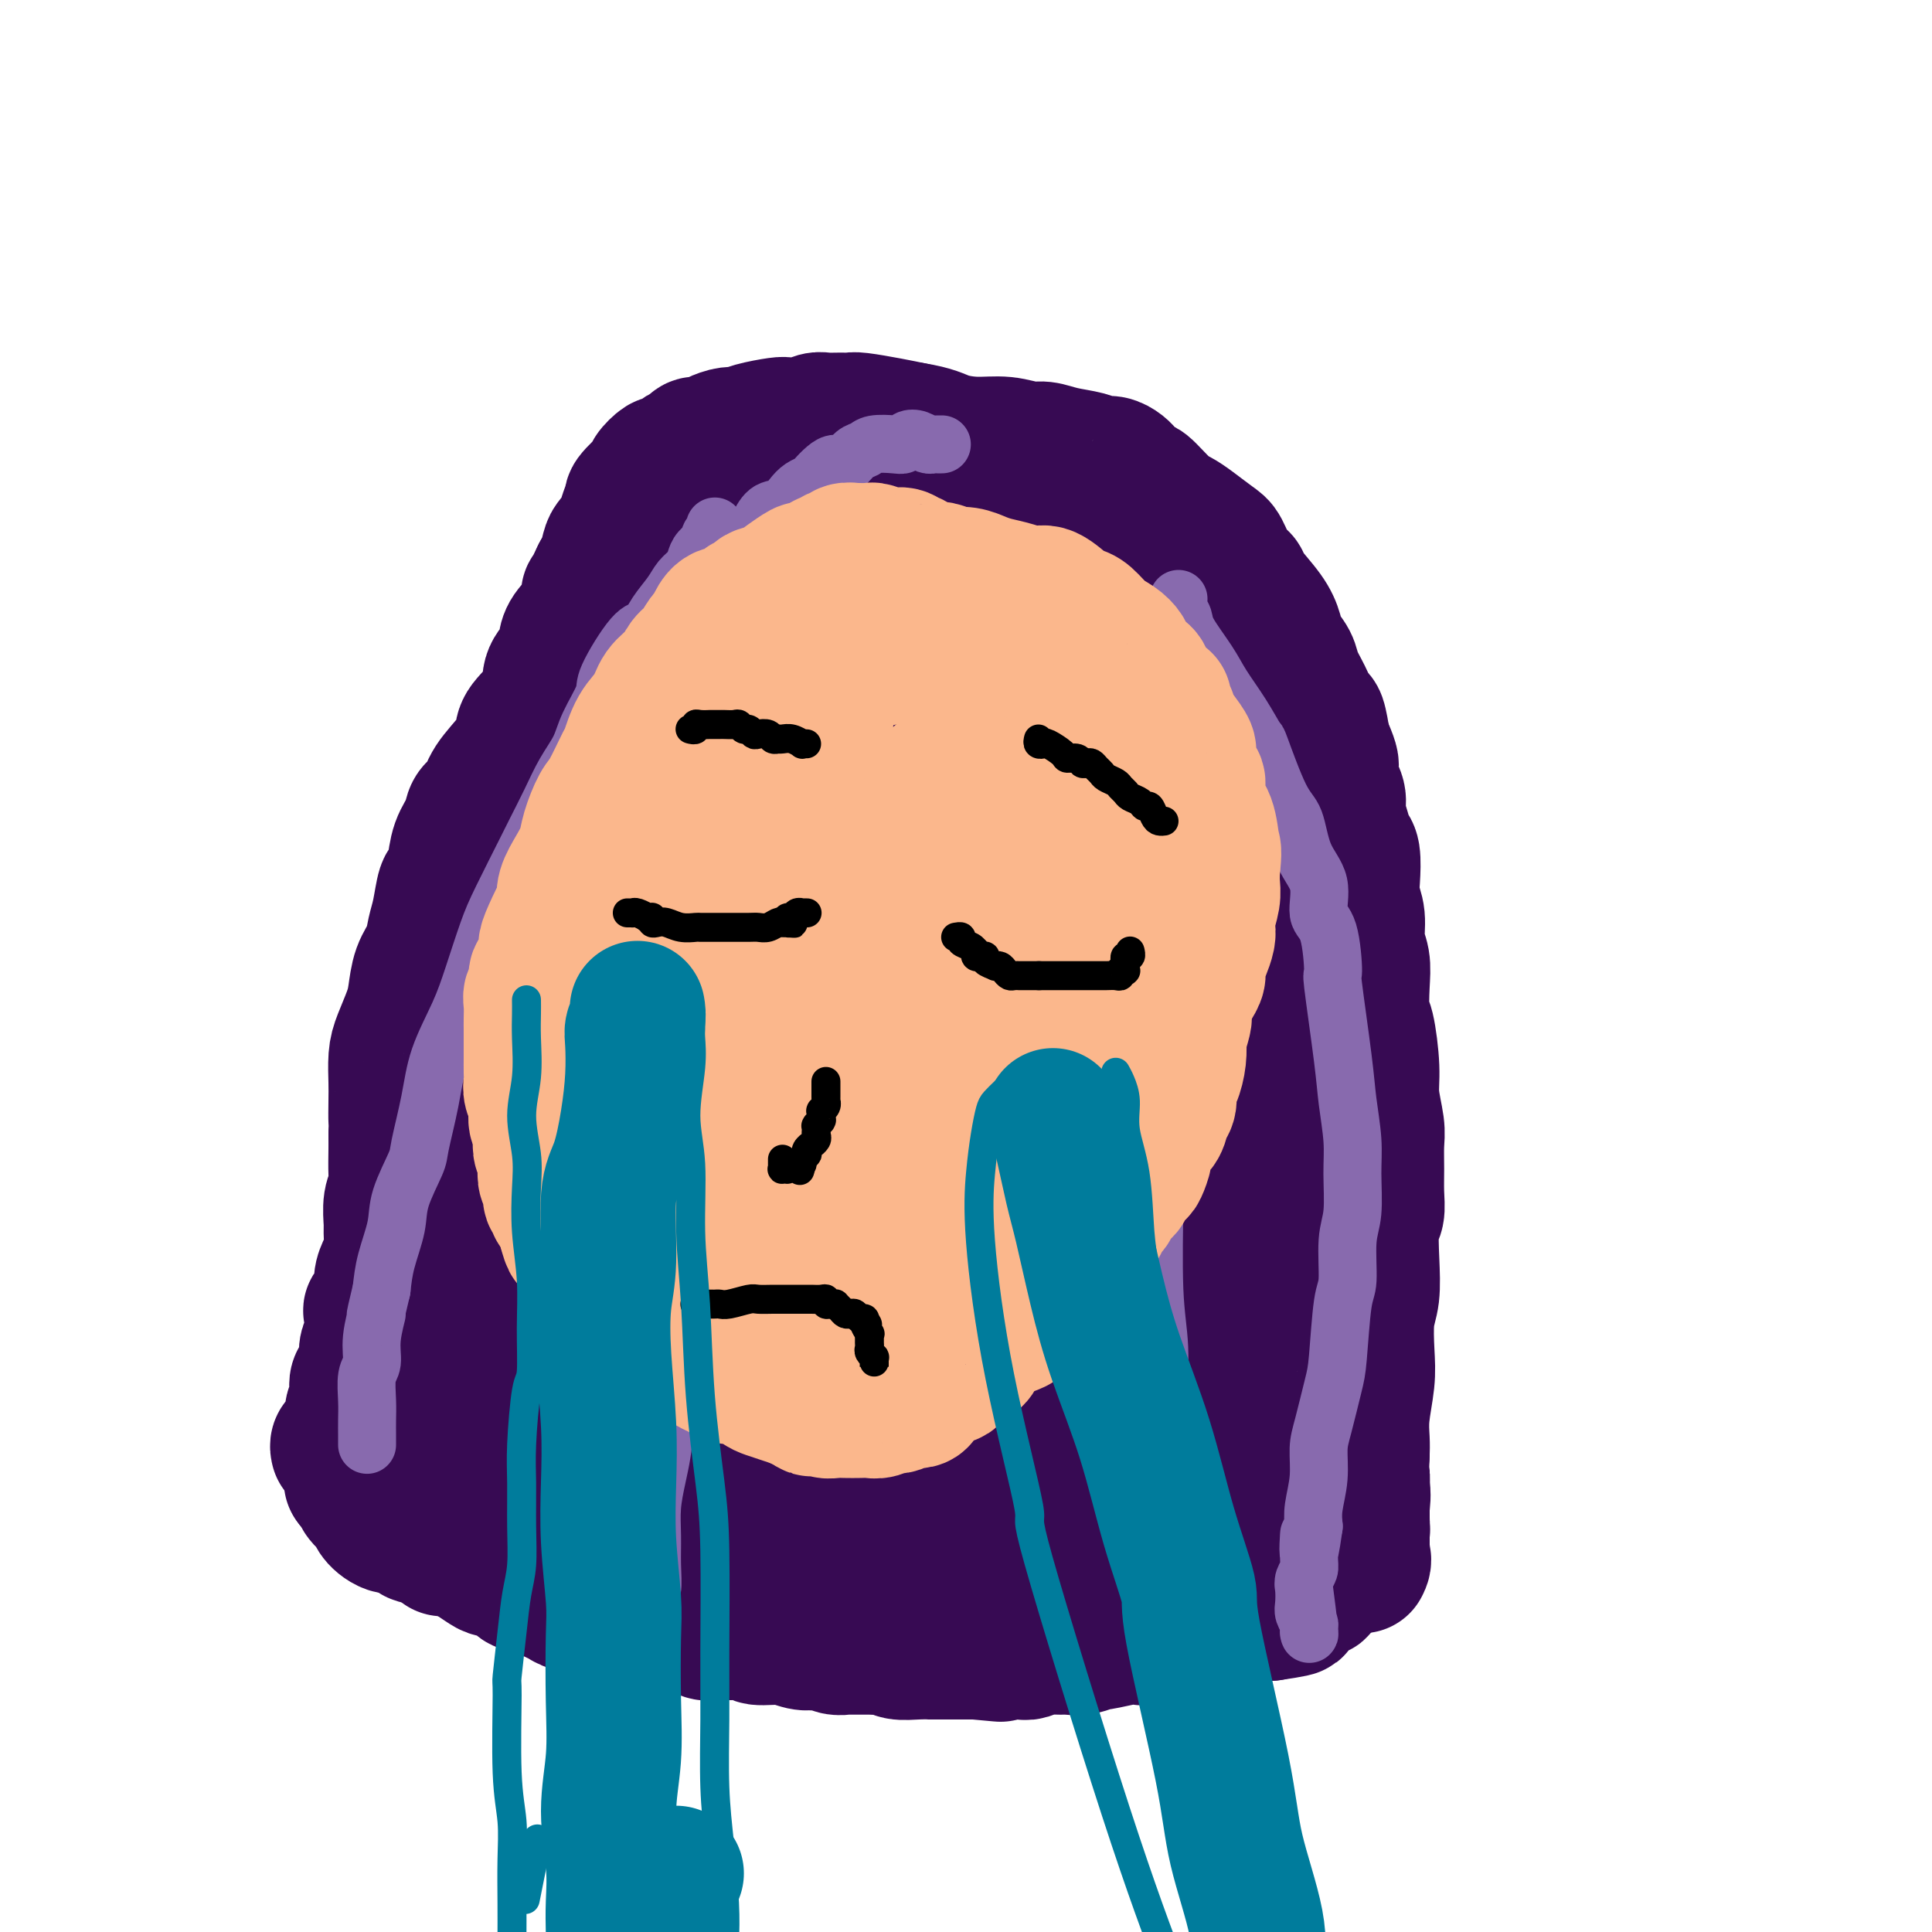 <svg viewBox='0 0 400 400' version='1.1' xmlns='http://www.w3.org/2000/svg' xmlns:xlink='http://www.w3.org/1999/xlink'><g fill='none' stroke='#370A53' stroke-width='28' stroke-linecap='round' stroke-linejoin='round'><path d='M70,300c0.002,0.007 0.004,0.014 0,0c-0.004,-0.014 -0.012,-0.048 0,0c0.012,0.048 0.046,0.179 0,0c-0.046,-0.179 -0.171,-0.667 0,-1c0.171,-0.333 0.638,-0.512 1,-1c0.362,-0.488 0.619,-1.285 1,-2c0.381,-0.715 0.886,-1.347 1,-2c0.114,-0.653 -0.162,-1.328 0,-2c0.162,-0.672 0.762,-1.342 1,-2c0.238,-0.658 0.115,-1.302 0,-2c-0.115,-0.698 -0.223,-1.448 0,-2c0.223,-0.552 0.778,-0.907 1,-1c0.222,-0.093 0.111,0.075 0,0c-0.111,-0.075 -0.222,-0.391 0,-1c0.222,-0.609 0.778,-1.509 1,-2c0.222,-0.491 0.110,-0.574 0,-1c-0.110,-0.426 -0.218,-1.195 0,-2c0.218,-0.805 0.762,-1.646 1,-3c0.238,-1.354 0.172,-3.219 0,-4c-0.172,-0.781 -0.449,-0.476 0,-1c0.449,-0.524 1.623,-1.878 2,-3c0.377,-1.122 -0.042,-2.014 0,-3c0.042,-0.986 0.546,-2.067 1,-3c0.454,-0.933 0.857,-1.720 1,-3c0.143,-1.280 0.024,-3.054 0,-4c-0.024,-0.946 0.046,-1.065 0,-2c-0.046,-0.935 -0.208,-2.687 0,-4c0.208,-1.313 0.788,-2.187 1,-3c0.212,-0.813 0.057,-1.565 0,-3c-0.057,-1.435 -0.016,-3.553 0,-5c0.016,-1.447 0.008,-2.224 0,-3'/><path d='M82,235c0.155,-4.196 0.044,-2.687 0,-3c-0.044,-0.313 -0.019,-2.450 0,-4c0.019,-1.550 0.033,-2.513 0,-4c-0.033,-1.487 -0.112,-3.496 0,-5c0.112,-1.504 0.415,-2.502 1,-4c0.585,-1.498 1.452,-3.496 2,-5c0.548,-1.504 0.777,-2.515 1,-4c0.223,-1.485 0.441,-3.446 1,-5c0.559,-1.554 1.459,-2.702 2,-4c0.541,-1.298 0.723,-2.747 1,-4c0.277,-1.253 0.651,-2.309 1,-4c0.349,-1.691 0.675,-4.017 1,-5c0.325,-0.983 0.649,-0.624 1,-1c0.351,-0.376 0.727,-1.489 1,-3c0.273,-1.511 0.441,-3.421 1,-5c0.559,-1.579 1.508,-2.827 2,-4c0.492,-1.173 0.528,-2.271 1,-3c0.472,-0.729 1.380,-1.089 2,-2c0.620,-0.911 0.951,-2.374 2,-4c1.049,-1.626 2.815,-3.415 4,-5c1.185,-1.585 1.788,-2.966 2,-4c0.212,-1.034 0.032,-1.722 1,-3c0.968,-1.278 3.083,-3.146 4,-5c0.917,-1.854 0.634,-3.695 1,-5c0.366,-1.305 1.380,-2.075 2,-3c0.620,-0.925 0.844,-2.007 1,-3c0.156,-0.993 0.243,-1.899 1,-3c0.757,-1.101 2.182,-2.398 3,-4c0.818,-1.602 1.028,-3.508 1,-4c-0.028,-0.492 -0.294,0.431 0,0c0.294,-0.431 1.147,-2.215 2,-4'/><path d='M124,119c4.948,-9.244 2.817,-4.353 2,-3c-0.817,1.353 -0.319,-0.832 0,-2c0.319,-1.168 0.461,-1.319 1,-2c0.539,-0.681 1.475,-1.892 2,-3c0.525,-1.108 0.639,-2.114 1,-3c0.361,-0.886 0.971,-1.651 1,-2c0.029,-0.349 -0.521,-0.283 0,-1c0.521,-0.717 2.113,-2.216 3,-3c0.887,-0.784 1.068,-0.854 1,-1c-0.068,-0.146 -0.384,-0.368 0,-1c0.384,-0.632 1.469,-1.675 2,-2c0.531,-0.325 0.509,0.067 1,0c0.491,-0.067 1.497,-0.591 2,-1c0.503,-0.409 0.504,-0.701 1,-1c0.496,-0.299 1.488,-0.606 2,-1c0.512,-0.394 0.546,-0.875 1,-1c0.454,-0.125 1.330,0.107 2,0c0.670,-0.107 1.136,-0.554 2,-1c0.864,-0.446 2.128,-0.890 3,-1c0.872,-0.110 1.353,0.115 2,0c0.647,-0.115 1.462,-0.571 3,-1c1.538,-0.429 3.801,-0.833 5,-1c1.199,-0.167 1.336,-0.097 2,0c0.664,0.097 1.855,0.222 3,0c1.145,-0.222 2.243,-0.792 3,-1c0.757,-0.208 1.174,-0.053 2,0c0.826,0.053 2.061,0.003 3,0c0.939,-0.003 1.582,0.040 2,0c0.418,-0.040 0.613,-0.165 2,0c1.387,0.165 3.968,0.618 6,1c2.032,0.382 3.516,0.691 5,1'/><path d='M189,89c4.394,0.697 5.378,1.440 7,2c1.622,0.560 3.881,0.938 6,1c2.119,0.062 4.097,-0.191 6,0c1.903,0.191 3.731,0.826 5,1c1.269,0.174 1.978,-0.112 3,0c1.022,0.112 2.358,0.621 4,1c1.642,0.379 3.592,0.627 5,1c1.408,0.373 2.274,0.872 3,1c0.726,0.128 1.312,-0.115 2,0c0.688,0.115 1.477,0.587 2,1c0.523,0.413 0.780,0.765 1,1c0.220,0.235 0.404,0.353 1,1c0.596,0.647 1.603,1.824 2,2c0.397,0.176 0.183,-0.650 1,0c0.817,0.650 2.666,2.777 4,4c1.334,1.223 2.153,1.542 3,2c0.847,0.458 1.723,1.054 3,2c1.277,0.946 2.955,2.243 4,3c1.045,0.757 1.456,0.975 2,2c0.544,1.025 1.221,2.858 2,4c0.779,1.142 1.661,1.593 2,2c0.339,0.407 0.136,0.769 1,2c0.864,1.231 2.794,3.329 4,5c1.206,1.671 1.688,2.914 2,4c0.312,1.086 0.455,2.015 1,3c0.545,0.985 1.494,2.026 2,3c0.506,0.974 0.569,1.883 1,3c0.431,1.117 1.229,2.444 2,4c0.771,1.556 1.515,3.342 2,4c0.485,0.658 0.710,0.188 1,1c0.290,0.812 0.645,2.906 1,5'/><path d='M274,154c3.221,6.968 0.775,4.387 0,4c-0.775,-0.387 0.121,1.420 1,3c0.879,1.580 1.742,2.935 2,4c0.258,1.065 -0.088,1.842 0,3c0.088,1.158 0.611,2.697 1,4c0.389,1.303 0.644,2.370 1,3c0.356,0.630 0.812,0.822 1,2c0.188,1.178 0.107,3.343 0,5c-0.107,1.657 -0.239,2.807 0,4c0.239,1.193 0.848,2.428 1,4c0.152,1.572 -0.153,3.480 0,5c0.153,1.520 0.763,2.653 1,4c0.237,1.347 0.101,2.907 0,5c-0.101,2.093 -0.167,4.720 0,6c0.167,1.280 0.567,1.212 1,3c0.433,1.788 0.901,5.432 1,8c0.099,2.568 -0.170,4.058 0,6c0.170,1.942 0.779,4.334 1,6c0.221,1.666 0.056,2.606 0,4c-0.056,1.394 -0.001,3.241 0,5c0.001,1.759 -0.051,3.429 0,5c0.051,1.571 0.206,3.043 0,4c-0.206,0.957 -0.773,1.399 -1,3c-0.227,1.601 -0.112,4.361 0,7c0.112,2.639 0.222,5.156 0,7c-0.222,1.844 -0.778,3.014 -1,5c-0.222,1.986 -0.112,4.786 0,7c0.112,2.214 0.226,3.841 0,6c-0.226,2.159 -0.792,4.851 -1,7c-0.208,2.149 -0.060,3.757 0,5c0.060,1.243 0.030,2.122 0,3'/><path d='M282,301c-0.464,11.511 -0.124,6.289 0,5c0.124,-1.289 0.033,1.356 0,3c-0.033,1.644 -0.009,2.286 0,3c0.009,0.714 0.002,1.501 0,2c-0.002,0.499 -0.001,0.711 0,1c0.001,0.289 0.000,0.654 0,1c-0.000,0.346 -0.000,0.674 0,1c0.000,0.326 0.000,0.650 0,1c-0.000,0.350 0.000,0.724 0,1c-0.000,0.276 -0.000,0.452 0,1c0.000,0.548 0.000,1.467 0,2c-0.000,0.533 -0.001,0.680 0,1c0.001,0.320 0.003,0.812 0,1c-0.003,0.188 -0.012,0.071 0,0c0.012,-0.071 0.045,-0.096 0,0c-0.045,0.096 -0.167,0.314 0,0c0.167,-0.314 0.622,-1.162 0,-2c-0.622,-0.838 -2.321,-1.668 -3,-2c-0.679,-0.332 -0.340,-0.166 0,0'/><path d='M75,306c-0.009,-0.001 -0.017,-0.001 0,0c0.017,0.001 0.060,0.004 0,0c-0.060,-0.004 -0.223,-0.015 0,0c0.223,0.015 0.831,0.056 1,0c0.169,-0.056 -0.100,-0.208 0,0c0.100,0.208 0.570,0.778 1,1c0.430,0.222 0.818,0.098 1,0c0.182,-0.098 0.156,-0.170 1,0c0.844,0.170 2.558,0.582 4,1c1.442,0.418 2.613,0.843 4,1c1.387,0.157 2.992,0.046 4,0c1.008,-0.046 1.419,-0.027 2,0c0.581,0.027 1.330,0.064 2,0c0.670,-0.064 1.260,-0.227 2,0c0.740,0.227 1.629,0.844 2,1c0.371,0.156 0.222,-0.151 1,0c0.778,0.151 2.481,0.759 4,1c1.519,0.241 2.852,0.116 4,0c1.148,-0.116 2.111,-0.223 3,0c0.889,0.223 1.703,0.777 3,1c1.297,0.223 3.076,0.115 5,0c1.924,-0.115 3.991,-0.237 6,0c2.009,0.237 3.958,0.833 5,1c1.042,0.167 1.177,-0.095 2,0c0.823,0.095 2.334,0.547 4,1c1.666,0.453 3.486,0.906 5,1c1.514,0.094 2.723,-0.171 4,0c1.277,0.171 2.621,0.778 4,1c1.379,0.222 2.794,0.060 4,0c1.206,-0.060 2.202,-0.017 3,0c0.798,0.017 1.399,0.009 2,0'/><path d='M158,316c13.698,1.564 6.444,0.475 4,0c-2.444,-0.475 -0.076,-0.337 2,0c2.076,0.337 3.861,0.874 5,1c1.139,0.126 1.634,-0.159 3,0c1.366,0.159 3.605,0.760 5,1c1.395,0.240 1.947,0.117 3,0c1.053,-0.117 2.607,-0.227 4,0c1.393,0.227 2.626,0.793 4,1c1.374,0.207 2.890,0.055 4,0c1.110,-0.055 1.816,-0.015 3,0c1.184,0.015 2.848,0.004 4,0c1.152,-0.004 1.793,-0.001 3,0c1.207,0.001 2.982,0.000 4,0c1.018,-0.000 1.281,0.000 2,0c0.719,-0.000 1.894,-0.000 3,0c1.106,0.000 2.144,0.001 3,0c0.856,-0.001 1.530,-0.004 2,0c0.470,0.004 0.737,0.015 2,0c1.263,-0.015 3.522,-0.057 5,0c1.478,0.057 2.173,0.212 3,0c0.827,-0.212 1.785,-0.793 3,-1c1.215,-0.207 2.688,-0.042 4,0c1.312,0.042 2.462,-0.040 4,0c1.538,0.040 3.463,0.203 5,0c1.537,-0.203 2.687,-0.772 3,-1c0.313,-0.228 -0.212,-0.114 1,0c1.212,0.114 4.159,0.227 6,0c1.841,-0.227 2.576,-0.793 3,-1c0.424,-0.207 0.537,-0.056 1,0c0.463,0.056 1.275,0.016 2,0c0.725,-0.016 1.362,-0.008 2,0'/><path d='M260,316c11.247,-0.399 3.365,0.104 1,0c-2.365,-0.104 0.787,-0.816 2,-1c1.213,-0.184 0.486,0.161 1,0c0.514,-0.161 2.270,-0.827 3,-1c0.730,-0.173 0.433,0.146 1,0c0.567,-0.146 1.998,-0.757 3,-1c1.002,-0.243 1.575,-0.118 2,0c0.425,0.118 0.702,0.229 1,0c0.298,-0.229 0.616,-0.796 1,-1c0.384,-0.204 0.835,-0.043 1,0c0.165,0.043 0.044,-0.031 0,0c-0.044,0.031 -0.012,0.166 0,0c0.012,-0.166 0.003,-0.632 0,-1c-0.003,-0.368 -0.001,-0.638 0,-1c0.001,-0.362 0.000,-0.818 0,-1c-0.000,-0.182 -0.000,-0.091 0,0'/><path d='M140,151c-0.008,-0.896 -0.016,-1.793 0,-2c0.016,-0.207 0.057,0.275 0,0c-0.057,-0.275 -0.212,-1.306 0,-2c0.212,-0.694 0.792,-1.052 1,-2c0.208,-0.948 0.044,-2.487 0,-5c-0.044,-2.513 0.030,-6.000 0,-8c-0.030,-2.000 -0.166,-2.514 0,-3c0.166,-0.486 0.632,-0.945 1,-2c0.368,-1.055 0.637,-2.705 1,-4c0.363,-1.295 0.818,-2.235 1,-3c0.182,-0.765 0.090,-1.355 0,-2c-0.090,-0.645 -0.178,-1.343 0,-2c0.178,-0.657 0.621,-1.271 1,-2c0.379,-0.729 0.694,-1.571 1,-2c0.306,-0.429 0.604,-0.444 1,-1c0.396,-0.556 0.891,-1.652 1,-2c0.109,-0.348 -0.167,0.053 0,0c0.167,-0.053 0.776,-0.561 1,-1c0.224,-0.439 0.061,-0.809 0,-1c-0.061,-0.191 -0.020,-0.201 0,0c0.020,0.201 0.020,0.615 0,1c-0.020,0.385 -0.058,0.741 0,1c0.058,0.259 0.213,0.421 0,1c-0.213,0.579 -0.793,1.577 -1,3c-0.207,1.423 -0.040,3.272 0,4c0.040,0.728 -0.049,0.334 -2,3c-1.951,2.666 -5.766,8.391 -8,12c-2.234,3.609 -2.887,5.101 -4,7c-1.113,1.899 -2.684,4.203 -4,6c-1.316,1.797 -2.376,3.085 -3,4c-0.624,0.915 -0.812,1.458 -1,2'/><path d='M126,151c-2.217,4.929 3.240,0.251 5,-1c1.760,-1.251 -0.179,0.925 4,-1c4.179,-1.925 14.475,-7.951 22,-13c7.525,-5.049 12.279,-9.122 18,-13c5.721,-3.878 12.407,-7.561 18,-11c5.593,-3.439 10.091,-6.634 13,-9c2.909,-2.366 4.228,-3.904 5,-5c0.772,-1.096 0.998,-1.752 1,-2c0.002,-0.248 -0.220,-0.088 0,0c0.220,0.088 0.882,0.106 0,1c-0.882,0.894 -3.309,2.665 -6,5c-2.691,2.335 -5.644,5.235 -9,8c-3.356,2.765 -7.113,5.396 -12,9c-4.887,3.604 -10.905,8.181 -16,12c-5.095,3.819 -9.267,6.881 -12,9c-2.733,2.119 -4.026,3.296 -5,4c-0.974,0.704 -1.627,0.936 -2,1c-0.373,0.064 -0.465,-0.040 0,0c0.465,0.040 1.488,0.224 3,-1c1.512,-1.224 3.512,-3.858 7,-7c3.488,-3.142 8.465,-6.793 13,-10c4.535,-3.207 8.628,-5.969 12,-9c3.372,-3.031 6.024,-6.331 8,-9c1.976,-2.669 3.276,-4.708 4,-6c0.724,-1.292 0.872,-1.839 1,-2c0.128,-0.161 0.236,0.062 0,0c-0.236,-0.062 -0.816,-0.408 -2,0c-1.184,0.408 -2.973,1.571 -5,3c-2.027,1.429 -4.294,3.122 -7,5c-2.706,1.878 -5.853,3.939 -9,6'/><path d='M175,115c-5.199,3.093 -7.196,4.825 -9,6c-1.804,1.175 -3.414,1.794 -4,2c-0.586,0.206 -0.147,-0.003 0,0c0.147,0.003 0.004,0.216 0,0c-0.004,-0.216 0.132,-0.860 1,-2c0.868,-1.140 2.467,-2.776 4,-4c1.533,-1.224 3.001,-2.037 4,-3c0.999,-0.963 1.530,-2.074 2,-3c0.470,-0.926 0.880,-1.665 1,-2c0.120,-0.335 -0.050,-0.266 0,0c0.050,0.266 0.321,0.729 0,1c-0.321,0.271 -1.235,0.349 -2,1c-0.765,0.651 -1.381,1.874 -2,3c-0.619,1.126 -1.239,2.156 -2,3c-0.761,0.844 -1.661,1.502 -2,2c-0.339,0.498 -0.117,0.836 0,1c0.117,0.164 0.129,0.155 0,0c-0.129,-0.155 -0.400,-0.454 0,-1c0.400,-0.546 1.470,-1.337 2,-2c0.530,-0.663 0.520,-1.197 1,-2c0.480,-0.803 1.449,-1.875 2,-3c0.551,-1.125 0.683,-2.302 1,-3c0.317,-0.698 0.818,-0.915 1,-1c0.182,-0.085 0.046,-0.038 0,0c-0.046,0.038 -0.002,0.066 0,0c0.002,-0.066 -0.038,-0.225 0,0c0.038,0.225 0.155,0.833 0,1c-0.155,0.167 -0.580,-0.109 -1,0c-0.420,0.109 -0.834,0.603 -1,1c-0.166,0.397 -0.083,0.699 0,1'/><path d='M171,111c1.317,-1.844 0.109,-0.455 -1,0c-1.109,0.455 -2.120,-0.025 -3,0c-0.880,0.025 -1.630,0.553 -3,1c-1.370,0.447 -3.359,0.811 -5,2c-1.641,1.189 -2.935,3.202 -4,4c-1.065,0.798 -1.900,0.381 -4,2c-2.100,1.619 -5.466,5.273 -8,8c-2.534,2.727 -4.238,4.526 -6,7c-1.762,2.474 -3.584,5.624 -6,9c-2.416,3.376 -5.427,6.980 -8,11c-2.573,4.020 -4.707,8.458 -7,13c-2.293,4.542 -4.744,9.188 -6,12c-1.256,2.812 -1.318,3.789 -2,5c-0.682,1.211 -1.983,2.654 -3,6c-1.017,3.346 -1.751,8.593 -2,12c-0.249,3.407 -0.013,4.972 0,6c0.013,1.028 -0.196,1.517 0,2c0.196,0.483 0.797,0.958 1,1c0.203,0.042 0.009,-0.351 0,-1c-0.009,-0.649 0.168,-1.555 1,-3c0.832,-1.445 2.321,-3.430 3,-4c0.679,-0.570 0.550,0.274 3,-4c2.450,-4.274 7.480,-13.667 11,-20c3.520,-6.333 5.530,-9.606 7,-12c1.470,-2.394 2.401,-3.907 3,-5c0.599,-1.093 0.866,-1.764 1,-2c0.134,-0.236 0.135,-0.036 0,0c-0.135,0.036 -0.407,-0.094 -1,1c-0.593,1.094 -1.506,3.410 -2,4c-0.494,0.590 -0.570,-0.546 -3,3c-2.430,3.546 -7.215,11.773 -12,20'/><path d='M115,189c-4.304,7.101 -6.565,11.853 -9,17c-2.435,5.147 -5.044,10.688 -7,15c-1.956,4.312 -3.260,7.395 -4,10c-0.740,2.605 -0.918,4.730 -1,6c-0.082,1.270 -0.070,1.683 0,2c0.070,0.317 0.197,0.537 0,1c-0.197,0.463 -0.719,1.168 0,0c0.719,-1.168 2.679,-4.210 5,-8c2.321,-3.790 5.004,-8.328 8,-13c2.996,-4.672 6.305,-9.477 10,-15c3.695,-5.523 7.776,-11.763 11,-17c3.224,-5.237 5.591,-9.472 7,-12c1.409,-2.528 1.861,-3.349 2,-4c0.139,-0.651 -0.033,-1.133 0,-1c0.033,0.133 0.273,0.882 0,1c-0.273,0.118 -1.060,-0.395 -2,1c-0.940,1.395 -2.035,4.699 -4,8c-1.965,3.301 -4.801,6.600 -8,12c-3.199,5.400 -6.763,12.902 -10,20c-3.237,7.098 -6.149,13.791 -9,20c-2.851,6.209 -5.642,11.935 -8,18c-2.358,6.065 -4.285,12.470 -5,16c-0.715,3.530 -0.220,4.186 0,6c0.220,1.814 0.165,4.787 0,6c-0.165,1.213 -0.439,0.666 0,0c0.439,-0.666 1.593,-1.452 3,-3c1.407,-1.548 3.068,-3.858 6,-7c2.932,-3.142 7.136,-7.115 11,-11c3.864,-3.885 7.390,-7.681 11,-11c3.610,-3.319 7.305,-6.159 11,-9'/><path d='M133,237c6.942,-7.134 3.297,-4.469 3,-4c-0.297,0.469 2.756,-1.258 4,-2c1.244,-0.742 0.680,-0.501 0,0c-0.680,0.501 -1.477,1.260 -3,3c-1.523,1.740 -3.773,4.461 -6,8c-2.227,3.539 -4.432,7.894 -7,12c-2.568,4.106 -5.498,7.961 -8,12c-2.502,4.039 -4.576,8.260 -6,11c-1.424,2.740 -2.198,3.999 -3,6c-0.802,2.001 -1.633,4.744 -2,6c-0.367,1.256 -0.269,1.024 0,1c0.269,-0.024 0.708,0.161 1,0c0.292,-0.161 0.436,-0.668 1,-2c0.564,-1.332 1.549,-3.489 3,-6c1.451,-2.511 3.367,-5.374 5,-8c1.633,-2.626 2.984,-5.013 4,-7c1.016,-1.987 1.697,-3.573 3,-6c1.303,-2.427 3.230,-5.693 4,-7c0.770,-1.307 0.385,-0.653 0,0'/><path d='M124,256c-0.825,1.386 -1.650,2.772 -2,4c-0.350,1.228 -0.227,2.297 -1,4c-0.773,1.703 -2.444,4.040 -4,7c-1.556,2.960 -2.997,6.541 -4,9c-1.003,2.459 -1.568,3.795 -2,5c-0.432,1.205 -0.730,2.280 -1,3c-0.270,0.720 -0.510,1.084 0,1c0.510,-0.084 1.771,-0.618 3,-2c1.229,-1.382 2.426,-3.613 4,-6c1.574,-2.387 3.525,-4.929 5,-8c1.475,-3.071 2.473,-6.671 4,-11c1.527,-4.329 3.582,-9.386 5,-14c1.418,-4.614 2.199,-8.783 3,-11c0.801,-2.217 1.622,-2.481 3,-9c1.378,-6.519 3.311,-19.292 4,-26c0.689,-6.708 0.133,-7.351 0,-9c-0.133,-1.649 0.158,-4.305 0,-6c-0.158,-1.695 -0.764,-2.429 -1,-3c-0.236,-0.571 -0.102,-0.979 0,-1c0.102,-0.021 0.171,0.345 0,1c-0.171,0.655 -0.582,1.598 -1,2c-0.418,0.402 -0.843,0.264 -3,4c-2.157,3.736 -6.045,11.345 -8,16c-1.955,4.655 -1.977,6.356 -2,8c-0.023,1.644 -0.049,3.232 0,4c0.049,0.768 0.171,0.717 0,1c-0.171,0.283 -0.634,0.902 0,0c0.634,-0.902 2.366,-3.324 4,-6c1.634,-2.676 3.171,-5.605 4,-7c0.829,-1.395 0.951,-1.256 4,-6c3.049,-4.744 9.024,-14.372 15,-24'/><path d='M153,176c4.917,-8.264 3.710,-7.925 4,-9c0.290,-1.075 2.078,-3.563 3,-5c0.922,-1.437 0.979,-1.823 1,-2c0.021,-0.177 0.005,-0.144 0,0c-0.005,0.144 0.001,0.401 0,1c-0.001,0.599 -0.008,1.540 0,2c0.008,0.460 0.033,0.438 0,3c-0.033,2.562 -0.122,7.707 0,11c0.122,3.293 0.457,4.734 1,6c0.543,1.266 1.294,2.357 2,3c0.706,0.643 1.367,0.837 2,1c0.633,0.163 1.238,0.297 2,0c0.762,-0.297 1.682,-1.023 3,-3c1.318,-1.977 3.036,-5.205 4,-7c0.964,-1.795 1.175,-2.156 2,-6c0.825,-3.844 2.262,-11.172 3,-16c0.738,-4.828 0.775,-7.158 1,-10c0.225,-2.842 0.638,-6.198 1,-9c0.362,-2.802 0.671,-5.052 1,-7c0.329,-1.948 0.676,-3.596 1,-5c0.324,-1.404 0.625,-2.565 1,-3c0.375,-0.435 0.822,-0.146 1,0c0.178,0.146 0.085,0.148 0,0c-0.085,-0.148 -0.161,-0.445 0,0c0.161,0.445 0.561,1.633 1,2c0.439,0.367 0.919,-0.087 1,0c0.081,0.087 -0.235,0.714 0,1c0.235,0.286 1.022,0.231 2,0c0.978,-0.231 2.148,-0.639 3,-1c0.852,-0.361 1.386,-0.675 2,-1c0.614,-0.325 1.307,-0.663 2,-1'/><path d='M197,121c1.758,-0.812 2.653,-1.342 4,-2c1.347,-0.658 3.145,-1.445 4,-2c0.855,-0.555 0.766,-0.878 1,-1c0.234,-0.122 0.791,-0.043 1,0c0.209,0.043 0.070,0.049 0,0c-0.070,-0.049 -0.070,-0.154 0,0c0.070,0.154 0.211,0.566 1,1c0.789,0.434 2.225,0.890 3,1c0.775,0.110 0.889,-0.124 1,0c0.111,0.124 0.220,0.608 1,1c0.780,0.392 2.233,0.692 3,1c0.767,0.308 0.849,0.622 1,1c0.151,0.378 0.370,0.819 1,1c0.630,0.181 1.670,0.102 2,0c0.330,-0.102 -0.049,-0.225 0,0c0.049,0.225 0.527,0.799 1,1c0.473,0.201 0.941,0.029 1,0c0.059,-0.029 -0.290,0.084 0,0c0.290,-0.084 1.218,-0.366 2,0c0.782,0.366 1.416,1.381 2,2c0.584,0.619 1.117,0.843 2,1c0.883,0.157 2.117,0.248 3,1c0.883,0.752 1.414,2.164 2,3c0.586,0.836 1.226,1.095 2,2c0.774,0.905 1.681,2.457 2,3c0.319,0.543 0.048,0.077 1,1c0.952,0.923 3.125,3.233 4,5c0.875,1.767 0.451,2.989 1,4c0.549,1.011 2.071,1.811 3,3c0.929,1.189 1.265,2.768 2,4c0.735,1.232 1.867,2.116 3,3'/><path d='M251,155c3.655,5.074 2.792,3.758 3,4c0.208,0.242 1.487,2.042 2,3c0.513,0.958 0.259,1.074 1,2c0.741,0.926 2.477,2.664 3,4c0.523,1.336 -0.168,2.272 0,3c0.168,0.728 1.193,1.248 2,2c0.807,0.752 1.394,1.737 2,3c0.606,1.263 1.231,2.806 2,4c0.769,1.194 1.684,2.040 2,3c0.316,0.960 0.035,2.035 0,3c-0.035,0.965 0.175,1.822 1,3c0.825,1.178 2.263,2.678 3,4c0.737,1.322 0.771,2.466 1,4c0.229,1.534 0.654,3.459 1,5c0.346,1.541 0.615,2.699 1,4c0.385,1.301 0.888,2.746 1,4c0.112,1.254 -0.166,2.316 0,4c0.166,1.684 0.776,3.990 1,5c0.224,1.010 0.061,0.723 0,2c-0.061,1.277 -0.019,4.116 0,6c0.019,1.884 0.016,2.811 0,4c-0.016,1.189 -0.047,2.641 0,4c0.047,1.359 0.170,2.627 0,4c-0.170,1.373 -0.633,2.853 -1,4c-0.367,1.147 -0.638,1.961 -1,3c-0.362,1.039 -0.815,2.301 -1,3c-0.185,0.699 -0.102,0.834 0,2c0.102,1.166 0.223,3.364 0,5c-0.223,1.636 -0.791,2.710 -1,4c-0.209,1.290 -0.060,2.797 0,4c0.060,1.203 0.030,2.101 0,3'/><path d='M273,267c-0.620,4.963 -0.170,3.369 0,3c0.170,-0.369 0.060,0.485 0,2c-0.060,1.515 -0.069,3.689 0,5c0.069,1.311 0.216,1.759 0,2c-0.216,0.241 -0.794,0.275 -1,1c-0.206,0.725 -0.041,2.140 0,3c0.041,0.860 -0.042,1.164 0,2c0.042,0.836 0.207,2.203 0,3c-0.207,0.797 -0.788,1.023 -1,2c-0.212,0.977 -0.057,2.703 0,4c0.057,1.297 0.015,2.165 0,3c-0.015,0.835 -0.004,1.638 0,2c0.004,0.362 0.001,0.283 0,1c-0.001,0.717 -0.000,2.230 0,3c0.000,0.770 -0.000,0.799 0,1c0.000,0.201 0.001,0.576 0,1c-0.001,0.424 -0.003,0.899 0,1c0.003,0.101 0.012,-0.170 0,0c-0.012,0.170 -0.044,0.781 0,1c0.044,0.219 0.163,0.047 0,0c-0.163,-0.047 -0.609,0.033 -1,0c-0.391,-0.033 -0.727,-0.177 -1,0c-0.273,0.177 -0.483,0.674 -1,1c-0.517,0.326 -1.340,0.480 -2,1c-0.660,0.520 -1.157,1.407 -2,2c-0.843,0.593 -2.033,0.891 -3,1c-0.967,0.109 -1.713,0.029 -3,0c-1.287,-0.029 -3.116,-0.008 -4,0c-0.884,0.008 -0.824,0.002 -2,0c-1.176,-0.002 -3.588,-0.001 -6,0'/><path d='M246,312c-2.994,-0.000 -2.979,-0.000 -4,0c-1.021,0.000 -3.080,0.000 -5,0c-1.920,-0.000 -3.703,-0.001 -6,0c-2.297,0.001 -5.108,0.004 -7,0c-1.892,-0.004 -2.865,-0.015 -5,0c-2.135,0.015 -5.431,0.056 -7,0c-1.569,-0.056 -1.412,-0.208 -3,0c-1.588,0.208 -4.921,0.775 -7,1c-2.079,0.225 -2.903,0.108 -4,0c-1.097,-0.108 -2.469,-0.207 -4,0c-1.531,0.207 -3.223,0.721 -5,1c-1.777,0.279 -3.638,0.324 -6,0c-2.362,-0.324 -5.224,-1.015 -8,-1c-2.776,0.015 -5.467,0.737 -7,1c-1.533,0.263 -1.907,0.068 -4,0c-2.093,-0.068 -5.906,-0.007 -9,0c-3.094,0.007 -5.469,-0.038 -8,0c-2.531,0.038 -5.216,0.161 -8,0c-2.784,-0.161 -5.665,-0.605 -8,-1c-2.335,-0.395 -4.122,-0.739 -6,-1c-1.878,-0.261 -3.847,-0.438 -7,-1c-3.153,-0.562 -7.489,-1.510 -10,-2c-2.511,-0.490 -3.199,-0.524 -6,-1c-2.801,-0.476 -7.717,-1.396 -11,-2c-3.283,-0.604 -4.932,-0.894 -6,-1c-1.068,-0.106 -1.554,-0.028 -2,0c-0.446,0.028 -0.851,0.008 -1,0c-0.149,-0.008 -0.040,-0.002 0,0c0.040,0.002 0.011,0.001 0,0c-0.011,-0.001 -0.006,-0.000 0,0'/><path d='M82,305c-8.864,-1.571 -2.524,-0.997 0,-1c2.524,-0.003 1.231,-0.581 1,-1c-0.231,-0.419 0.599,-0.677 1,-1c0.401,-0.323 0.373,-0.712 1,-1c0.627,-0.288 1.911,-0.477 3,-1c1.089,-0.523 1.985,-1.381 4,-2c2.015,-0.619 5.150,-0.999 8,-2c2.850,-1.001 5.417,-2.622 8,-4c2.583,-1.378 5.184,-2.511 7,-3c1.816,-0.489 2.847,-0.332 8,-4c5.153,-3.668 14.427,-11.160 21,-17c6.573,-5.840 10.444,-10.029 13,-14c2.556,-3.971 3.795,-7.723 6,-13c2.205,-5.277 5.374,-12.079 7,-17c1.626,-4.921 1.709,-7.963 2,-11c0.291,-3.037 0.791,-6.070 1,-8c0.209,-1.930 0.129,-2.756 0,-3c-0.129,-0.244 -0.306,0.094 -1,0c-0.694,-0.094 -1.904,-0.619 -4,0c-2.096,0.619 -5.078,2.382 -9,5c-3.922,2.618 -8.785,6.092 -13,9c-4.215,2.908 -7.783,5.250 -11,8c-3.217,2.750 -6.083,5.908 -10,9c-3.917,3.092 -8.885,6.117 -12,8c-3.115,1.883 -4.377,2.622 -5,3c-0.623,0.378 -0.607,0.394 0,0c0.607,-0.394 1.803,-1.197 3,-2'/><path d='M111,242c5.277,-4.357 16.970,-14.251 24,-21c7.030,-6.749 9.395,-10.354 13,-15c3.605,-4.646 8.448,-10.334 12,-15c3.552,-4.666 5.811,-8.311 8,-11c2.189,-2.689 4.306,-4.423 5,-5c0.694,-0.577 -0.037,0.003 0,0c0.037,-0.003 0.840,-0.589 1,0c0.160,0.589 -0.323,2.353 -1,5c-0.677,2.647 -1.547,6.176 -3,11c-1.453,4.824 -3.489,10.944 -5,17c-1.511,6.056 -2.496,12.049 -3,16c-0.504,3.951 -0.525,5.862 0,7c0.525,1.138 1.597,1.505 2,2c0.403,0.495 0.136,1.117 2,0c1.864,-1.117 5.859,-3.975 9,-7c3.141,-3.025 5.427,-6.219 9,-11c3.573,-4.781 8.432,-11.151 13,-17c4.568,-5.849 8.844,-11.177 13,-18c4.156,-6.823 8.191,-15.140 11,-23c2.809,-7.860 4.393,-15.262 5,-19c0.607,-3.738 0.238,-3.812 0,-4c-0.238,-0.188 -0.346,-0.488 -1,0c-0.654,0.488 -1.853,1.766 -3,4c-1.147,2.234 -2.240,5.425 -4,9c-1.760,3.575 -4.185,7.534 -6,11c-1.815,3.466 -3.019,6.440 -4,9c-0.981,2.560 -1.737,4.707 -2,6c-0.263,1.293 -0.032,1.733 0,2c0.032,0.267 -0.134,0.362 0,0c0.134,-0.362 0.567,-1.181 1,-2'/><path d='M207,173c-2.240,4.624 1.658,-3.315 4,-9c2.342,-5.685 3.126,-9.117 4,-13c0.874,-3.883 1.839,-8.218 2,-11c0.161,-2.782 -0.482,-4.010 -1,-5c-0.518,-0.990 -0.911,-1.741 -1,-2c-0.089,-0.259 0.126,-0.024 0,1c-0.126,1.024 -0.594,2.838 -1,4c-0.406,1.162 -0.752,1.671 -2,4c-1.248,2.329 -3.399,6.478 -5,10c-1.601,3.522 -2.651,6.419 -3,8c-0.349,1.581 0.004,1.847 0,2c-0.004,0.153 -0.366,0.193 0,0c0.366,-0.193 1.461,-0.619 2,-2c0.539,-1.381 0.524,-3.716 1,-6c0.476,-2.284 1.443,-4.515 2,-6c0.557,-1.485 0.705,-2.223 1,-3c0.295,-0.777 0.737,-1.595 1,-2c0.263,-0.405 0.347,-0.399 0,0c-0.347,0.399 -1.126,1.190 -2,2c-0.874,0.810 -1.843,1.638 -3,3c-1.157,1.362 -2.502,3.258 -4,5c-1.498,1.742 -3.150,3.330 -4,5c-0.850,1.670 -0.899,3.424 -1,4c-0.101,0.576 -0.254,-0.024 0,0c0.254,0.024 0.916,0.671 2,0c1.084,-0.671 2.592,-2.660 3,-4c0.408,-1.340 -0.282,-2.029 0,-3c0.282,-0.971 1.538,-2.223 2,-3c0.462,-0.777 0.132,-1.079 0,-1c-0.132,0.079 -0.066,0.540 0,1'/><path d='M204,152c0.689,-1.326 -1.090,0.359 -2,2c-0.910,1.641 -0.953,3.239 -1,4c-0.047,0.761 -0.099,0.684 -4,9c-3.901,8.316 -11.651,25.024 -17,37c-5.349,11.976 -8.295,19.221 -11,27c-2.705,7.779 -5.167,16.094 -7,23c-1.833,6.906 -3.036,12.403 -3,17c0.036,4.597 1.313,8.295 3,11c1.687,2.705 3.785,4.419 7,5c3.215,0.581 7.547,0.031 10,0c2.453,-0.031 3.028,0.457 13,-5c9.972,-5.457 29.342,-16.859 41,-26c11.658,-9.141 15.604,-16.023 20,-23c4.396,-6.977 9.243,-14.051 12,-20c2.757,-5.949 3.423,-10.773 4,-14c0.577,-3.227 1.066,-4.857 1,-6c-0.066,-1.143 -0.685,-1.801 -2,-2c-1.315,-0.199 -3.325,0.059 -4,0c-0.675,-0.059 -0.013,-0.436 -3,2c-2.987,2.436 -9.622,7.685 -14,12c-4.378,4.315 -6.500,7.695 -9,11c-2.500,3.305 -5.377,6.534 -7,8c-1.623,1.466 -1.990,1.169 -2,1c-0.010,-0.169 0.337,-0.209 1,-1c0.663,-0.791 1.641,-2.334 3,-5c1.359,-2.666 3.098,-6.456 4,-8c0.902,-1.544 0.968,-0.842 2,-5c1.032,-4.158 3.029,-13.176 4,-18c0.971,-4.824 0.915,-5.453 1,-6c0.085,-0.547 0.310,-1.014 0,-1c-0.310,0.014 -1.155,0.507 -2,1'/><path d='M242,182c-0.127,-2.946 -1.944,1.688 -4,5c-2.056,3.312 -4.349,5.303 -7,8c-2.651,2.697 -5.658,6.101 -7,8c-1.342,1.899 -1.018,2.293 -1,3c0.018,0.707 -0.271,1.725 0,2c0.271,0.275 1.103,-0.195 2,-2c0.897,-1.805 1.858,-4.947 3,-8c1.142,-3.053 2.465,-6.017 3,-9c0.535,-2.983 0.283,-5.985 0,-8c-0.283,-2.015 -0.598,-3.043 -1,-4c-0.402,-0.957 -0.892,-1.845 -1,-2c-0.108,-0.155 0.166,0.421 0,1c-0.166,0.579 -0.771,1.161 -1,2c-0.229,0.839 -0.083,1.934 0,3c0.083,1.066 0.103,2.105 0,3c-0.103,0.895 -0.330,1.648 0,2c0.330,0.352 1.218,0.302 2,0c0.782,-0.302 1.460,-0.857 2,-2c0.540,-1.143 0.943,-2.874 1,-4c0.057,-1.126 -0.234,-1.647 0,-3c0.234,-1.353 0.991,-3.539 1,-5c0.009,-1.461 -0.730,-2.195 -1,-3c-0.270,-0.805 -0.072,-1.679 0,-2c0.072,-0.321 0.019,-0.089 0,0c-0.019,0.089 -0.002,0.036 0,0c0.002,-0.036 -0.011,-0.054 0,0c0.011,0.054 0.044,0.180 0,0c-0.044,-0.180 -0.167,-0.667 0,0c0.167,0.667 0.622,2.487 1,4c0.378,1.513 0.679,2.718 1,5c0.321,2.282 0.660,5.641 1,9'/><path d='M236,185c0.550,4.499 0.424,7.747 1,12c0.576,4.253 1.853,9.513 3,15c1.147,5.487 2.162,11.202 3,16c0.838,4.798 1.498,8.677 2,13c0.502,4.323 0.846,9.088 1,11c0.154,1.912 0.118,0.969 0,7c-0.118,6.031 -0.319,19.035 0,26c0.319,6.965 1.157,7.890 2,10c0.843,2.110 1.690,5.404 2,7c0.310,1.596 0.083,1.496 0,2c-0.083,0.504 -0.022,1.614 0,2c0.022,0.386 0.007,0.047 0,0c-0.007,-0.047 -0.004,0.198 0,0c0.004,-0.198 0.009,-0.838 0,-1c-0.009,-0.162 -0.034,0.153 0,0c0.034,-0.153 0.126,-0.773 0,-1c-0.126,-0.227 -0.471,-0.061 -1,0c-0.529,0.061 -1.241,0.018 -2,0c-0.759,-0.018 -1.563,-0.012 -3,0c-1.437,0.012 -3.505,0.029 -6,0c-2.495,-0.029 -5.418,-0.105 -7,0c-1.582,0.105 -1.825,0.392 -7,0c-5.175,-0.392 -15.283,-1.464 -21,-2c-5.717,-0.536 -7.044,-0.537 -10,-1c-2.956,-0.463 -7.543,-1.388 -11,-2c-3.457,-0.612 -5.786,-0.911 -8,-1c-2.214,-0.089 -4.314,0.031 -6,0c-1.686,-0.031 -2.957,-0.215 -4,0c-1.043,0.215 -1.858,0.827 -2,1c-0.142,0.173 0.388,-0.093 0,0c-0.388,0.093 -1.694,0.547 -3,1'/><path d='M159,300c-2.233,0.323 -0.314,0.129 0,0c0.314,-0.129 -0.977,-0.193 -2,0c-1.023,0.193 -1.778,0.642 -3,1c-1.222,0.358 -2.913,0.625 -5,1c-2.087,0.375 -4.572,0.857 -7,1c-2.428,0.143 -4.799,-0.053 -6,0c-1.201,0.053 -1.234,0.355 -3,0c-1.766,-0.355 -5.267,-1.366 -7,-2c-1.733,-0.634 -1.698,-0.891 -2,-1c-0.302,-0.109 -0.943,-0.069 -1,0c-0.057,0.069 0.468,0.168 1,0c0.532,-0.168 1.071,-0.603 2,-1c0.929,-0.397 2.249,-0.756 4,-2c1.751,-1.244 3.934,-3.373 5,-4c1.066,-0.627 1.016,0.248 4,-2c2.984,-2.248 9.000,-7.620 14,-12c5.000,-4.380 8.982,-7.768 13,-11c4.018,-3.232 8.072,-6.309 12,-10c3.928,-3.691 7.732,-7.998 11,-12c3.268,-4.002 6.002,-7.701 8,-11c1.998,-3.299 3.260,-6.198 4,-8c0.740,-1.802 0.960,-2.506 1,-3c0.040,-0.494 -0.098,-0.777 0,-1c0.098,-0.223 0.433,-0.386 0,0c-0.433,0.386 -1.633,1.322 -3,3c-1.367,1.678 -2.902,4.100 -6,7c-3.098,2.900 -7.758,6.280 -13,11c-5.242,4.720 -11.065,10.781 -15,15c-3.935,4.219 -5.983,6.598 -7,8c-1.017,1.402 -1.005,1.829 -1,2c0.005,0.171 0.002,0.085 0,0'/><path d='M157,269c-6.518,6.616 -0.311,0.657 3,-3c3.311,-3.657 3.728,-5.011 6,-8c2.272,-2.989 6.399,-7.614 12,-13c5.601,-5.386 12.675,-11.533 19,-17c6.325,-5.467 11.900,-10.256 16,-13c4.100,-2.744 6.724,-3.445 8,-4c1.276,-0.555 1.204,-0.966 1,-1c-0.204,-0.034 -0.540,0.309 -1,1c-0.460,0.691 -1.043,1.729 -2,3c-0.957,1.271 -2.287,2.776 -4,5c-1.713,2.224 -3.808,5.168 -6,8c-2.192,2.832 -4.482,5.553 -7,8c-2.518,2.447 -5.266,4.620 -7,6c-1.734,1.380 -2.454,1.968 -2,2c0.454,0.032 2.082,-0.491 3,-1c0.918,-0.509 1.125,-1.004 3,-3c1.875,-1.996 5.417,-5.491 8,-9c2.583,-3.509 4.208,-7.030 6,-10c1.792,-2.970 3.750,-5.389 5,-7c1.250,-1.611 1.791,-2.414 2,-3c0.209,-0.586 0.087,-0.956 0,-1c-0.087,-0.044 -0.138,0.237 -1,1c-0.862,0.763 -2.536,2.008 -4,3c-1.464,0.992 -2.719,1.730 -6,5c-3.281,3.270 -8.589,9.072 -13,16c-4.411,6.928 -7.927,14.981 -10,20c-2.073,5.019 -2.705,7.005 -3,9c-0.295,1.995 -0.254,3.999 0,5c0.254,1.001 0.722,1.000 1,1c0.278,-0.000 0.365,-0.000 1,0c0.635,0.000 1.817,0.000 3,0'/><path d='M188,269c1.376,0.009 2.316,-0.467 5,-1c2.684,-0.533 7.112,-1.122 11,-2c3.888,-0.878 7.235,-2.044 9,-3c1.765,-0.956 1.948,-1.701 2,-2c0.052,-0.299 -0.027,-0.153 0,0c0.027,0.153 0.161,0.313 0,1c-0.161,0.687 -0.617,1.900 -1,3c-0.383,1.100 -0.692,2.085 -1,3c-0.308,0.915 -0.614,1.758 -1,2c-0.386,0.242 -0.854,-0.118 -1,0c-0.146,0.118 0.028,0.713 0,1c-0.028,0.287 -0.259,0.265 0,0c0.259,-0.265 1.008,-0.774 3,-2c1.992,-1.226 5.226,-3.170 8,-6c2.774,-2.830 5.086,-6.545 7,-9c1.914,-2.455 3.429,-3.652 4,-4c0.571,-0.348 0.197,0.151 0,0c-0.197,-0.151 -0.216,-0.951 0,-1c0.216,-0.049 0.668,0.652 0,1c-0.668,0.348 -2.457,0.343 -4,1c-1.543,0.657 -2.841,1.977 -5,3c-2.159,1.023 -5.179,1.748 -8,3c-2.821,1.252 -5.442,3.030 -7,4c-1.558,0.970 -2.051,1.130 -2,1c0.051,-0.130 0.648,-0.552 1,-1c0.352,-0.448 0.459,-0.924 1,-2c0.541,-1.076 1.516,-2.752 2,-4c0.484,-1.248 0.476,-2.067 1,-3c0.524,-0.933 1.578,-1.981 3,-3c1.422,-1.019 3.211,-2.010 5,-3'/><path d='M220,246c2.373,-2.071 4.305,-4.250 5,-5c0.695,-0.750 0.154,-0.073 0,0c-0.154,0.073 0.079,-0.459 0,0c-0.079,0.459 -0.469,1.908 -1,3c-0.531,1.092 -1.201,1.828 -2,3c-0.799,1.172 -1.727,2.780 -2,4c-0.273,1.220 0.108,2.051 0,3c-0.108,0.949 -0.705,2.015 -1,3c-0.295,0.985 -0.286,1.887 0,3c0.286,1.113 0.851,2.435 1,4c0.149,1.565 -0.117,3.372 0,5c0.117,1.628 0.619,3.078 1,4c0.381,0.922 0.642,1.318 1,2c0.358,0.682 0.812,1.651 1,2c0.188,0.349 0.108,0.078 0,0c-0.108,-0.078 -0.245,0.036 0,0c0.245,-0.036 0.871,-0.221 1,0c0.129,0.221 -0.238,0.848 0,1c0.238,0.152 1.083,-0.170 2,0c0.917,0.170 1.906,0.834 2,1c0.094,0.166 -0.707,-0.166 0,0c0.707,0.166 2.922,0.828 4,1c1.078,0.172 1.018,-0.147 1,0c-0.018,0.147 0.006,0.761 0,1c-0.006,0.239 -0.042,0.104 0,0c0.042,-0.104 0.163,-0.177 0,0c-0.163,0.177 -0.611,0.604 -1,1c-0.389,0.396 -0.720,0.760 -1,1c-0.280,0.240 -0.509,0.354 -1,1c-0.491,0.646 -1.246,1.823 -2,3'/><path d='M228,287c-0.619,1.248 -0.165,0.869 0,1c0.165,0.131 0.043,0.771 0,1c-0.043,0.229 -0.006,0.048 0,0c0.006,-0.048 -0.020,0.036 0,0c0.020,-0.036 0.087,-0.193 0,0c-0.087,0.193 -0.326,0.735 0,1c0.326,0.265 1.218,0.254 2,1c0.782,0.746 1.456,2.250 2,3c0.544,0.750 0.960,0.745 2,1c1.040,0.255 2.703,0.772 3,1c0.297,0.228 -0.774,0.169 0,0c0.774,-0.169 3.393,-0.449 5,0c1.607,0.449 2.203,1.627 3,2c0.797,0.373 1.796,-0.058 3,0c1.204,0.058 2.612,0.607 3,1c0.388,0.393 -0.245,0.632 0,1c0.245,0.368 1.367,0.866 2,1c0.633,0.134 0.778,-0.095 1,0c0.222,0.095 0.520,0.515 1,1c0.480,0.485 1.140,1.037 2,2c0.860,0.963 1.920,2.338 3,3c1.080,0.662 2.179,0.611 3,1c0.821,0.389 1.364,1.218 2,2c0.636,0.782 1.363,1.518 2,2c0.637,0.482 1.182,0.709 2,1c0.818,0.291 1.909,0.645 3,1'/><path d='M272,314c3.415,2.542 1.453,1.397 1,1c-0.453,-0.397 0.604,-0.047 1,0c0.396,0.047 0.130,-0.209 0,0c-0.130,0.209 -0.126,0.883 0,1c0.126,0.117 0.373,-0.322 1,0c0.627,0.322 1.632,1.407 2,2c0.368,0.593 0.098,0.694 0,1c-0.098,0.306 -0.025,0.816 0,1c0.025,0.184 0.003,0.043 0,0c-0.003,-0.043 0.014,0.013 0,0c-0.014,-0.013 -0.059,-0.096 0,0c0.059,0.096 0.223,0.369 0,1c-0.223,0.631 -0.834,1.619 -1,2c-0.166,0.381 0.114,0.154 0,0c-0.114,-0.154 -0.623,-0.234 -1,0c-0.377,0.234 -0.624,0.781 -1,1c-0.376,0.219 -0.882,0.111 -1,0c-0.118,-0.111 0.151,-0.226 0,0c-0.151,0.226 -0.724,0.793 -1,1c-0.276,0.207 -0.255,0.056 -1,0c-0.745,-0.056 -2.255,-0.015 -3,0c-0.745,0.015 -0.726,0.004 -1,0c-0.274,-0.004 -0.843,-0.001 -1,0c-0.157,0.001 0.098,0.000 0,0c-0.098,-0.000 -0.549,-0.000 -1,0'/><path d='M265,325c-2.088,0.614 -1.307,0.151 -1,0c0.307,-0.151 0.140,0.012 0,0c-0.140,-0.012 -0.254,-0.199 -1,0c-0.746,0.199 -2.124,0.785 -3,1c-0.876,0.215 -1.250,0.057 -2,0c-0.750,-0.057 -1.875,-0.015 -3,0c-1.125,0.015 -2.249,0.004 -3,0c-0.751,-0.004 -1.127,-0.002 -2,0c-0.873,0.002 -2.241,0.004 -3,0c-0.759,-0.004 -0.909,-0.015 -1,0c-0.091,0.015 -0.122,0.056 -1,0c-0.878,-0.056 -2.603,-0.210 -4,0c-1.397,0.210 -2.467,0.785 -3,1c-0.533,0.215 -0.529,0.072 -1,0c-0.471,-0.072 -1.419,-0.072 -2,0c-0.581,0.072 -0.796,0.216 -2,0c-1.204,-0.216 -3.396,-0.791 -5,-1c-1.604,-0.209 -2.620,-0.052 -3,0c-0.380,0.052 -0.125,-0.000 -1,0c-0.875,0.000 -2.881,0.053 -4,0c-1.119,-0.053 -1.350,-0.210 -2,0c-0.650,0.210 -1.718,0.788 -3,1c-1.282,0.212 -2.778,0.057 -4,0c-1.222,-0.057 -2.171,-0.015 -3,0c-0.829,0.015 -1.537,0.004 -2,0c-0.463,-0.004 -0.679,-0.001 -1,0c-0.321,0.001 -0.746,0.000 -2,0c-1.254,-0.000 -3.338,-0.000 -5,0c-1.662,0.000 -2.904,0.000 -4,0c-1.096,-0.000 -2.048,-0.000 -3,0'/><path d='M191,327c-12.636,0.309 -7.227,0.083 -6,0c1.227,-0.083 -1.730,-0.022 -4,0c-2.270,0.022 -3.853,0.006 -5,0c-1.147,-0.006 -1.856,-0.002 -3,0c-1.144,0.002 -2.721,0.001 -4,0c-1.279,-0.001 -2.260,-0.004 -3,0c-0.740,0.004 -1.238,0.015 -2,0c-0.762,-0.015 -1.787,-0.056 -3,0c-1.213,0.056 -2.613,0.207 -4,0c-1.387,-0.207 -2.761,-0.774 -4,-1c-1.239,-0.226 -2.341,-0.113 -3,0c-0.659,0.113 -0.873,0.227 -2,0c-1.127,-0.227 -3.167,-0.793 -5,-1c-1.833,-0.207 -3.459,-0.055 -5,0c-1.541,0.055 -2.998,0.015 -4,0c-1.002,-0.015 -1.550,-0.003 -2,0c-0.450,0.003 -0.803,-0.003 -1,0c-0.197,0.003 -0.239,0.016 -1,0c-0.761,-0.016 -2.241,-0.061 -3,0c-0.759,0.061 -0.799,0.226 -2,0c-1.201,-0.226 -3.565,-0.844 -5,-1c-1.435,-0.156 -1.940,0.151 -3,0c-1.060,-0.151 -2.675,-0.759 -4,-1c-1.325,-0.241 -2.362,-0.116 -3,0c-0.638,0.116 -0.878,0.224 -2,0c-1.122,-0.224 -3.127,-0.778 -4,-1c-0.873,-0.222 -0.616,-0.111 -1,0c-0.384,0.111 -1.411,0.222 -2,0c-0.589,-0.222 -0.740,-0.778 -1,-1c-0.260,-0.222 -0.630,-0.111 -1,0'/><path d='M99,321c-14.285,-0.860 -3.998,-0.009 -1,0c2.998,0.009 -1.292,-0.824 -3,-1c-1.708,-0.176 -0.832,0.304 -1,0c-0.168,-0.304 -1.380,-1.390 -3,-2c-1.620,-0.610 -3.649,-0.742 -5,-1c-1.351,-0.258 -2.022,-0.643 -3,-1c-0.978,-0.357 -2.261,-0.688 -3,-1c-0.739,-0.312 -0.934,-0.605 -1,-1c-0.066,-0.395 -0.004,-0.891 0,-1c0.004,-0.109 -0.051,0.167 0,0c0.051,-0.167 0.206,-0.779 0,-1c-0.206,-0.221 -0.775,-0.051 -1,0c-0.225,0.051 -0.105,-0.018 0,0c0.105,0.018 0.196,0.121 0,0c-0.196,-0.121 -0.679,-0.467 -1,-1c-0.321,-0.533 -0.478,-1.253 -1,-2c-0.522,-0.747 -1.408,-1.520 -2,-2c-0.592,-0.480 -0.891,-0.665 -1,-1c-0.109,-0.335 -0.029,-0.818 0,-1c0.029,-0.182 0.008,-0.064 0,0c-0.008,0.064 -0.002,0.072 0,0c0.002,-0.072 0.001,-0.226 0,0c-0.001,0.226 -0.000,0.830 0,1c0.000,0.170 0.000,-0.094 0,0c-0.000,0.094 -0.000,0.547 0,1'/><path d='M73,307c-0.886,-1.106 0.398,0.128 1,1c0.602,0.872 0.521,1.380 1,2c0.479,0.620 1.518,1.351 2,2c0.482,0.649 0.406,1.216 1,2c0.594,0.784 1.856,1.786 3,2c1.144,0.214 2.169,-0.360 3,0c0.831,0.360 1.467,1.654 2,2c0.533,0.346 0.961,-0.255 2,0c1.039,0.255 2.687,1.365 4,2c1.313,0.635 2.291,0.796 3,1c0.709,0.204 1.149,0.450 2,1c0.851,0.550 2.112,1.404 3,2c0.888,0.596 1.403,0.934 2,1c0.597,0.066 1.276,-0.141 2,0c0.724,0.141 1.493,0.630 2,1c0.507,0.370 0.752,0.620 1,1c0.248,0.380 0.499,0.889 1,1c0.501,0.111 1.250,-0.178 2,0c0.750,0.178 1.499,0.823 2,1c0.501,0.177 0.752,-0.112 1,0c0.248,0.112 0.492,0.626 1,1c0.508,0.374 1.282,0.608 2,1c0.718,0.392 1.382,0.943 2,1c0.618,0.057 1.191,-0.378 2,0c0.809,0.378 1.855,1.569 3,2c1.145,0.431 2.389,0.101 3,0c0.611,-0.101 0.589,0.028 1,0c0.411,-0.028 1.254,-0.214 2,0c0.746,0.214 1.393,0.827 2,1c0.607,0.173 1.173,-0.093 2,0c0.827,0.093 1.913,0.547 3,1'/><path d='M136,336c2.037,0.244 0.630,-0.145 1,0c0.370,0.145 2.518,0.823 4,1c1.482,0.177 2.298,-0.149 3,0c0.702,0.149 1.290,0.772 2,1c0.710,0.228 1.542,0.061 2,0c0.458,-0.061 0.543,-0.018 1,0c0.457,0.018 1.285,0.009 2,0c0.715,-0.009 1.317,-0.017 2,0c0.683,0.017 1.445,0.061 2,0c0.555,-0.061 0.901,-0.226 1,0c0.099,0.226 -0.048,0.844 1,1c1.048,0.156 3.291,-0.151 5,0c1.709,0.151 2.882,0.758 4,1c1.118,0.242 2.179,0.117 3,0c0.821,-0.117 1.401,-0.228 2,0c0.599,0.228 1.216,0.793 2,1c0.784,0.207 1.736,0.055 2,0c0.264,-0.055 -0.158,-0.015 0,0c0.158,0.015 0.896,0.003 2,0c1.104,-0.003 2.573,0.003 3,0c0.427,-0.003 -0.189,-0.015 0,0c0.189,0.015 1.184,0.057 2,0c0.816,-0.057 1.454,-0.211 2,0c0.546,0.211 1.001,0.789 2,1c0.999,0.211 2.543,0.057 4,0c1.457,-0.057 2.827,-0.015 3,0c0.173,0.015 -0.850,0.004 0,0c0.850,-0.004 3.575,-0.001 5,0c1.425,0.001 1.550,0.000 2,0c0.450,-0.000 1.225,-0.000 2,0'/><path d='M202,342c10.157,0.928 2.550,0.249 0,0c-2.550,-0.249 -0.043,-0.067 1,0c1.043,0.067 0.621,0.019 1,0c0.379,-0.019 1.560,-0.009 2,0c0.440,0.009 0.138,0.017 1,0c0.862,-0.017 2.888,-0.057 4,0c1.112,0.057 1.311,0.213 2,0c0.689,-0.213 1.867,-0.793 3,-1c1.133,-0.207 2.222,-0.040 3,0c0.778,0.040 1.244,-0.045 2,0c0.756,0.045 1.801,0.222 3,0c1.199,-0.222 2.550,-0.843 3,-1c0.450,-0.157 -0.003,0.150 1,0c1.003,-0.150 3.462,-0.758 5,-1c1.538,-0.242 2.156,-0.117 3,0c0.844,0.117 1.914,0.227 3,0c1.086,-0.227 2.187,-0.792 3,-1c0.813,-0.208 1.339,-0.060 2,0c0.661,0.060 1.457,0.031 2,0c0.543,-0.031 0.832,-0.065 1,0c0.168,0.065 0.216,0.227 1,0c0.784,-0.227 2.303,-0.845 3,-1c0.697,-0.155 0.570,0.152 1,0c0.430,-0.152 1.416,-0.762 2,-1c0.584,-0.238 0.768,-0.102 1,0c0.232,0.102 0.514,0.171 1,0c0.486,-0.171 1.177,-0.582 2,-1c0.823,-0.418 1.777,-0.844 2,-1c0.223,-0.156 -0.286,-0.042 0,0c0.286,0.042 1.367,0.012 2,0c0.633,-0.012 0.816,-0.006 1,0'/><path d='M263,334c9.678,-1.421 3.372,-0.973 1,-1c-2.372,-0.027 -0.809,-0.528 0,-1c0.809,-0.472 0.863,-0.915 1,-1c0.137,-0.085 0.356,0.187 1,0c0.644,-0.187 1.713,-0.835 2,-1c0.287,-0.165 -0.206,0.152 0,0c0.206,-0.152 1.113,-0.772 2,-1c0.887,-0.228 1.755,-0.065 2,0c0.245,0.065 -0.131,0.032 0,0c0.131,-0.032 0.771,-0.061 1,0c0.229,0.061 0.046,0.214 0,0c-0.046,-0.214 0.044,-0.793 0,-1c-0.044,-0.207 -0.223,-0.040 0,0c0.223,0.040 0.848,-0.046 1,0c0.152,0.046 -0.171,0.224 0,0c0.171,-0.224 0.834,-0.848 1,-1c0.166,-0.152 -0.166,0.170 0,0c0.166,-0.170 0.829,-0.830 1,-1c0.171,-0.170 -0.150,0.150 0,0c0.150,-0.150 0.771,-0.771 1,-1c0.229,-0.229 0.065,-0.065 0,0c-0.065,0.065 -0.032,0.033 0,0c0.032,-0.033 0.061,-0.065 0,0c-0.061,0.065 -0.214,0.227 0,0c0.214,-0.227 0.793,-0.845 1,-1c0.207,-0.155 0.041,0.151 0,0c-0.041,-0.151 0.041,-0.759 0,-1c-0.041,-0.241 -0.207,-0.116 0,0c0.207,0.116 0.786,0.224 1,0c0.214,-0.224 0.061,-0.778 0,-1c-0.061,-0.222 -0.031,-0.111 0,0'/><path d='M279,322c2.471,-1.874 0.648,-0.558 0,0c-0.648,0.558 -0.121,0.360 0,0c0.121,-0.360 -0.163,-0.881 0,-1c0.163,-0.119 0.775,0.164 1,0c0.225,-0.164 0.064,-0.775 0,-1c-0.064,-0.225 -0.031,-0.064 0,0c0.031,0.064 0.061,0.032 0,0c-0.061,-0.032 -0.212,-0.065 0,0c0.212,0.065 0.788,0.228 1,0c0.212,-0.228 0.061,-0.848 0,-1c-0.061,-0.152 -0.030,0.165 0,0c0.030,-0.165 0.061,-0.813 0,-1c-0.061,-0.187 -0.212,0.087 0,0c0.212,-0.087 0.788,-0.535 1,-1c0.212,-0.465 0.058,-0.946 0,-1c-0.058,-0.054 -0.022,0.321 0,0c0.022,-0.321 0.030,-1.337 0,-2c-0.030,-0.663 -0.099,-0.973 0,-2c0.099,-1.027 0.367,-2.770 0,-4c-0.367,-1.230 -1.368,-1.947 -2,-3c-0.632,-1.053 -0.895,-2.444 -1,-3c-0.105,-0.556 -0.053,-0.278 0,0'/><path d='M228,283c-0.348,0.336 -0.697,0.671 -1,1c-0.303,0.329 -0.561,0.651 -1,1c-0.439,0.349 -1.060,0.725 -2,1c-0.940,0.275 -2.199,0.447 -3,1c-0.801,0.553 -1.144,1.485 -2,2c-0.856,0.515 -2.223,0.614 -3,1c-0.777,0.386 -0.962,1.060 -1,1c-0.038,-0.060 0.070,-0.853 0,-1c-0.070,-0.147 -0.320,0.352 0,0c0.320,-0.352 1.210,-1.555 2,-3c0.790,-1.445 1.479,-3.132 2,-5c0.521,-1.868 0.874,-3.917 1,-5c0.126,-1.083 0.023,-1.198 0,-2c-0.023,-0.802 0.032,-2.290 0,-3c-0.032,-0.710 -0.152,-0.643 -1,0c-0.848,0.643 -2.423,1.861 -3,3c-0.577,1.139 -0.155,2.198 -1,4c-0.845,1.802 -2.958,4.346 -4,6c-1.042,1.654 -1.012,2.417 -1,3c0.012,0.583 0.005,0.985 0,1c-0.005,0.015 -0.009,-0.356 0,-1c0.009,-0.644 0.030,-1.561 1,-3c0.970,-1.439 2.890,-3.402 4,-6c1.110,-2.598 1.409,-5.832 2,-9c0.591,-3.168 1.473,-6.270 2,-11c0.527,-4.730 0.698,-11.089 1,-18c0.302,-6.911 0.736,-14.374 0,-23c-0.736,-8.626 -2.640,-18.415 -4,-26c-1.360,-7.585 -2.174,-12.965 -3,-19c-0.826,-6.035 -1.665,-12.724 -2,-17c-0.335,-4.276 -0.168,-6.138 0,-8'/><path d='M211,148c-1.728,-15.766 -1.549,-8.682 -2,-7c-0.451,1.682 -1.532,-2.038 -2,-4c-0.468,-1.962 -0.322,-2.166 -1,-3c-0.678,-0.834 -2.181,-2.298 -3,-3c-0.819,-0.702 -0.955,-0.641 -1,-1c-0.045,-0.359 -0.001,-1.136 0,-2c0.001,-0.864 -0.042,-1.815 0,-3c0.042,-1.185 0.169,-2.605 0,-4c-0.169,-1.395 -0.634,-2.766 -1,-4c-0.366,-1.234 -0.634,-2.331 -1,-3c-0.366,-0.669 -0.831,-0.911 -1,-1c-0.169,-0.089 -0.043,-0.026 0,0c0.043,0.026 0.003,0.013 0,0c-0.003,-0.013 0.030,-0.028 0,0c-0.030,0.028 -0.124,0.098 0,1c0.124,0.902 0.465,2.637 1,5c0.535,2.363 1.265,5.355 2,8c0.735,2.645 1.475,4.943 2,7c0.525,2.057 0.837,3.874 2,6c1.163,2.126 3.179,4.561 5,7c1.821,2.439 3.448,4.882 4,6c0.552,1.118 0.030,0.910 2,3c1.970,2.090 6.432,6.478 9,9c2.568,2.522 3.243,3.176 4,4c0.757,0.824 1.597,1.817 2,3c0.403,1.183 0.368,2.557 1,4c0.632,1.443 1.932,2.954 3,5c1.068,2.046 1.903,4.628 3,7c1.097,2.372 2.456,4.535 3,6c0.544,1.465 0.272,2.233 0,3'/><path d='M242,197c2.179,5.696 2.627,7.435 3,9c0.373,1.565 0.673,2.955 1,5c0.327,2.045 0.682,4.746 1,7c0.318,2.254 0.598,4.063 1,6c0.402,1.937 0.924,4.004 1,6c0.076,1.996 -0.295,3.923 -1,6c-0.705,2.077 -1.744,4.305 -2,5c-0.256,0.695 0.271,-0.143 0,1c-0.271,1.143 -1.341,4.267 -2,6c-0.659,1.733 -0.908,2.076 -1,3c-0.092,0.924 -0.026,2.430 0,4c0.026,1.570 0.011,3.205 0,4c-0.011,0.795 -0.020,0.749 0,1c0.020,0.251 0.068,0.800 0,1c-0.068,0.200 -0.252,0.052 0,0c0.252,-0.052 0.939,-0.008 1,0c0.061,0.008 -0.504,-0.020 0,0c0.504,0.020 2.076,0.087 3,0c0.924,-0.087 1.201,-0.330 3,-1c1.799,-0.670 5.119,-1.769 7,-3c1.881,-1.231 2.323,-2.593 3,-3c0.677,-0.407 1.590,0.142 2,0c0.410,-0.142 0.316,-0.976 0,-1c-0.316,-0.024 -0.854,0.763 -1,1c-0.146,0.237 0.101,-0.075 0,0c-0.101,0.075 -0.551,0.538 -1,1'/><path d='M260,255c2.121,-0.745 0.922,0.394 0,1c-0.922,0.606 -1.568,0.680 -2,1c-0.432,0.320 -0.651,0.886 -1,1c-0.349,0.114 -0.829,-0.226 -1,0c-0.171,0.226 -0.032,1.016 0,1c0.032,-0.016 -0.043,-0.839 0,-1c0.043,-0.161 0.204,0.341 0,0c-0.204,-0.341 -0.773,-1.526 -1,-2c-0.227,-0.474 -0.114,-0.237 0,0'/></g>
<g fill='none' stroke='#886AAE' stroke-width='12' stroke-linecap='round' stroke-linejoin='round'><path d='M148,109c0.128,0.327 0.255,0.654 0,1c-0.255,0.346 -0.894,0.712 -1,1c-0.106,0.288 0.319,0.499 0,1c-0.319,0.501 -1.383,1.291 -2,2c-0.617,0.709 -0.788,1.337 -1,2c-0.212,0.663 -0.465,1.362 -1,2c-0.535,0.638 -1.351,1.215 -2,2c-0.649,0.785 -1.131,1.779 -2,3c-0.869,1.221 -2.125,2.669 -3,4c-0.875,1.331 -1.369,2.543 -2,3c-0.631,0.457 -1.400,0.158 -3,2c-1.600,1.842 -4.031,5.825 -5,8c-0.969,2.175 -0.475,2.544 -1,4c-0.525,1.456 -2.071,4.001 -3,6c-0.929,1.999 -1.243,3.452 -2,5c-0.757,1.548 -1.956,3.190 -3,5c-1.044,1.810 -1.931,3.789 -3,6c-1.069,2.211 -2.320,4.655 -3,6c-0.680,1.345 -0.789,1.591 -2,4c-1.211,2.409 -3.525,6.980 -5,10c-1.475,3.020 -2.110,4.487 -3,7c-0.890,2.513 -2.036,6.070 -3,9c-0.964,2.930 -1.748,5.232 -3,8c-1.252,2.768 -2.973,6.003 -4,9c-1.027,2.997 -1.359,5.755 -2,9c-0.641,3.245 -1.590,6.978 -2,9c-0.410,2.022 -0.281,2.332 -1,4c-0.719,1.668 -2.285,4.695 -3,7c-0.715,2.305 -0.577,3.890 -1,6c-0.423,2.110 -1.407,4.746 -2,7c-0.593,2.254 -0.797,4.127 -1,6'/><path d='M79,267c-2.018,8.328 -1.062,5.147 -1,5c0.062,-0.147 -0.768,2.740 -1,5c-0.232,2.260 0.134,3.893 0,5c-0.134,1.107 -0.768,1.688 -1,3c-0.232,1.312 -0.062,3.357 0,5c0.062,1.643 0.017,2.885 0,4c-0.017,1.115 -0.004,2.103 0,3c0.004,0.897 0.001,1.704 0,2c-0.001,0.296 -0.000,0.080 0,0c0.000,-0.080 0.000,-0.023 0,0c-0.000,0.023 -0.000,0.011 0,0'/><path d='M163,168c-0.463,0.273 -0.926,0.546 -1,1c-0.074,0.454 0.240,1.089 0,2c-0.240,0.911 -1.034,2.096 -2,4c-0.966,1.904 -2.104,4.526 -3,7c-0.896,2.474 -1.550,4.801 -2,7c-0.450,2.199 -0.695,4.271 -1,6c-0.305,1.729 -0.669,3.116 -1,5c-0.331,1.884 -0.629,4.265 -1,6c-0.371,1.735 -0.815,2.823 -1,5c-0.185,2.177 -0.110,5.442 0,8c0.110,2.558 0.254,4.407 0,6c-0.254,1.593 -0.907,2.928 -1,4c-0.093,1.072 0.375,1.881 0,4c-0.375,2.119 -1.591,5.550 -2,8c-0.409,2.450 -0.010,3.921 0,6c0.010,2.079 -0.370,4.768 -1,7c-0.630,2.232 -1.512,4.008 -2,6c-0.488,1.992 -0.582,4.198 -1,6c-0.418,1.802 -1.159,3.198 -2,6c-0.841,2.802 -1.783,7.010 -2,9c-0.217,1.990 0.292,1.763 0,4c-0.292,2.237 -1.385,6.939 -2,10c-0.615,3.061 -0.754,4.480 -1,6c-0.246,1.520 -0.601,3.139 -1,5c-0.399,1.861 -0.843,3.962 -1,6c-0.157,2.038 -0.028,4.013 0,6c0.028,1.987 -0.045,3.985 0,6c0.045,2.015 0.208,4.045 0,5c-0.208,0.955 -0.787,0.834 -1,2c-0.213,1.166 -0.061,3.619 0,5c0.061,1.381 0.030,1.691 0,2'/><path d='M134,338c-2.630,20.100 -0.705,6.850 0,2c0.705,-4.850 0.189,-1.300 0,0c-0.189,1.300 -0.051,0.350 0,0c0.051,-0.350 0.015,-0.100 0,0c-0.015,0.100 -0.007,0.050 0,0'/><path d='M217,154c0.322,0.134 0.645,0.268 1,1c0.355,0.732 0.744,2.061 1,3c0.256,0.939 0.381,1.487 1,3c0.619,1.513 1.731,3.991 3,6c1.269,2.009 2.693,3.550 4,6c1.307,2.450 2.497,5.811 3,7c0.503,1.189 0.320,0.208 1,3c0.680,2.792 2.223,9.358 3,13c0.777,3.642 0.786,4.361 1,6c0.214,1.639 0.632,4.200 1,7c0.368,2.800 0.687,5.839 1,9c0.313,3.161 0.619,6.442 1,10c0.381,3.558 0.838,7.391 1,11c0.162,3.609 0.028,6.995 0,8c-0.028,1.005 0.049,-0.369 0,3c-0.049,3.369 -0.223,11.481 0,17c0.223,5.519 0.844,8.446 1,12c0.156,3.554 -0.154,7.736 0,12c0.154,4.264 0.774,8.611 1,12c0.226,3.389 0.060,5.821 0,8c-0.060,2.179 -0.015,4.103 0,6c0.015,1.897 0.000,3.765 0,5c-0.000,1.235 0.014,1.838 0,3c-0.014,1.162 -0.056,2.883 0,4c0.056,1.117 0.211,1.629 0,2c-0.211,0.371 -0.788,0.600 -1,1c-0.212,0.400 -0.061,0.971 0,1c0.061,0.029 0.030,-0.486 0,-1'/><path d='M240,332c0.844,18.911 0.956,4.689 1,-1c0.044,-5.689 0.022,-2.844 0,0'/><path d='M244,124c-0.111,0.669 -0.222,1.338 0,2c0.222,0.662 0.775,1.315 1,2c0.225,0.685 0.120,1.400 1,3c0.880,1.600 2.744,4.083 4,6c1.256,1.917 1.904,3.266 3,5c1.096,1.734 2.640,3.854 4,6c1.360,2.146 2.537,4.320 3,5c0.463,0.680 0.213,-0.134 1,2c0.787,2.134 2.612,7.216 4,10c1.388,2.784 2.340,3.271 3,5c0.660,1.729 1.029,4.700 2,7c0.971,2.300 2.546,3.927 3,6c0.454,2.073 -0.211,4.591 0,6c0.211,1.409 1.299,1.710 2,4c0.701,2.290 1.015,6.568 1,8c-0.015,1.432 -0.358,0.017 0,3c0.358,2.983 1.418,10.363 2,15c0.582,4.637 0.688,6.532 1,9c0.312,2.468 0.831,5.508 1,8c0.169,2.492 -0.010,4.434 0,7c0.010,2.566 0.210,5.754 0,8c-0.210,2.246 -0.829,3.548 -1,6c-0.171,2.452 0.105,6.053 0,8c-0.105,1.947 -0.593,2.241 -1,5c-0.407,2.759 -0.735,7.982 -1,11c-0.265,3.018 -0.467,3.829 -1,6c-0.533,2.171 -1.397,5.700 -2,8c-0.603,2.300 -0.945,3.369 -1,5c-0.055,1.631 0.178,3.824 0,6c-0.178,2.176 -0.765,4.336 -1,6c-0.235,1.664 -0.117,2.832 0,4'/><path d='M272,316c-1.460,10.307 -1.109,3.576 -1,2c0.109,-1.576 -0.023,2.004 0,4c0.023,1.996 0.201,2.407 0,3c-0.201,0.593 -0.782,1.367 -1,2c-0.218,0.633 -0.072,1.125 0,2c0.072,0.875 0.072,2.133 0,3c-0.072,0.867 -0.215,1.343 0,2c0.215,0.657 0.789,1.495 1,2c0.211,0.505 0.057,0.675 0,1c-0.057,0.325 -0.019,0.804 0,1c0.019,0.196 0.019,0.111 0,0c-0.019,-0.111 -0.057,-0.246 0,0c0.057,0.246 0.208,0.874 0,-1c-0.208,-1.874 -0.774,-6.250 -1,-8c-0.226,-1.750 -0.113,-0.875 0,0'/><path d='M195,92c-0.305,-0.002 -0.609,-0.004 -1,0c-0.391,0.004 -0.868,0.014 -1,0c-0.132,-0.014 0.081,-0.053 0,0c-0.081,0.053 -0.456,0.196 -1,0c-0.544,-0.196 -1.255,-0.733 -2,-1c-0.745,-0.267 -1.522,-0.264 -2,0c-0.478,0.264 -0.656,0.791 -1,1c-0.344,0.209 -0.855,0.102 -2,0c-1.145,-0.102 -2.926,-0.200 -4,0c-1.074,0.200 -1.442,0.697 -2,1c-0.558,0.303 -1.305,0.414 -2,1c-0.695,0.586 -1.337,1.649 -2,2c-0.663,0.351 -1.346,-0.009 -2,0c-0.654,0.009 -1.278,0.386 -2,1c-0.722,0.614 -1.544,1.464 -2,2c-0.456,0.536 -0.548,0.757 -1,1c-0.452,0.243 -1.263,0.507 -2,1c-0.737,0.493 -1.399,1.215 -2,2c-0.601,0.785 -1.140,1.633 -2,2c-0.860,0.367 -2.040,0.252 -3,1c-0.960,0.748 -1.700,2.360 -2,3c-0.300,0.640 -0.159,0.309 -1,1c-0.841,0.691 -2.662,2.405 -3,3c-0.338,0.595 0.808,0.070 0,1c-0.808,0.930 -3.569,3.315 -5,5c-1.431,1.685 -1.531,2.671 -2,4c-0.469,1.329 -1.305,3.000 -2,4c-0.695,1.000 -1.248,1.330 -2,2c-0.752,0.670 -1.702,1.680 -2,2c-0.298,0.320 0.058,-0.052 0,0c-0.058,0.052 -0.529,0.526 -1,1'/><path d='M139,132c-3.333,4.333 -1.667,2.167 0,0'/></g>
<g fill='none' stroke='#FBB78C' stroke-width='28' stroke-linecap='round' stroke-linejoin='round'><path d='M217,132c-0.031,-0.423 -0.061,-0.847 0,-1c0.061,-0.153 0.215,-0.037 0,0c-0.215,0.037 -0.798,-0.006 -1,0c-0.202,0.006 -0.022,0.061 0,0c0.022,-0.061 -0.113,-0.239 -1,-1c-0.887,-0.761 -2.525,-2.106 -4,-3c-1.475,-0.894 -2.786,-1.339 -4,-2c-1.214,-0.661 -2.332,-1.540 -3,-2c-0.668,-0.460 -0.885,-0.502 -2,-1c-1.115,-0.498 -3.129,-1.453 -4,-2c-0.871,-0.547 -0.601,-0.687 -1,-1c-0.399,-0.313 -1.469,-0.801 -2,-1c-0.531,-0.199 -0.523,-0.110 -1,0c-0.477,0.110 -1.437,0.241 -2,0c-0.563,-0.241 -0.727,-0.853 -1,-1c-0.273,-0.147 -0.655,0.171 -1,0c-0.345,-0.171 -0.654,-0.829 -1,-1c-0.346,-0.171 -0.731,0.147 -1,0c-0.269,-0.147 -0.424,-0.757 -1,-1c-0.576,-0.243 -1.573,-0.118 -2,0c-0.427,0.118 -0.284,0.228 -1,0c-0.716,-0.228 -2.290,-0.794 -3,-1c-0.710,-0.206 -0.557,-0.051 -1,0c-0.443,0.051 -1.481,-0.001 -2,0c-0.519,0.001 -0.520,0.057 -1,0c-0.480,-0.057 -1.438,-0.226 -2,0c-0.562,0.226 -0.728,0.848 -1,1c-0.272,0.152 -0.650,-0.165 -1,0c-0.350,0.165 -0.671,0.814 -1,1c-0.329,0.186 -0.665,-0.090 -1,0c-0.335,0.090 -0.667,0.545 -1,1'/><path d='M170,117c-1.437,0.720 -2.528,1.019 -3,1c-0.472,-0.019 -0.323,-0.357 -1,0c-0.677,0.357 -2.178,1.407 -3,2c-0.822,0.593 -0.964,0.727 -1,1c-0.036,0.273 0.034,0.684 -1,1c-1.034,0.316 -3.173,0.536 -4,1c-0.827,0.464 -0.344,1.173 -1,2c-0.656,0.827 -2.452,1.774 -3,2c-0.548,0.226 0.154,-0.268 0,0c-0.154,0.268 -1.162,1.297 -2,2c-0.838,0.703 -1.506,1.079 -2,2c-0.494,0.921 -0.814,2.386 -1,3c-0.186,0.614 -0.240,0.377 -1,1c-0.760,0.623 -2.227,2.106 -3,3c-0.773,0.894 -0.851,1.198 -1,2c-0.149,0.802 -0.370,2.102 -1,3c-0.630,0.898 -1.671,1.392 -2,2c-0.329,0.608 0.052,1.328 0,2c-0.052,0.672 -0.539,1.296 -1,2c-0.461,0.704 -0.898,1.488 -1,2c-0.102,0.512 0.130,0.752 0,1c-0.130,0.248 -0.624,0.503 -1,1c-0.376,0.497 -0.636,1.236 -1,2c-0.364,0.764 -0.834,1.552 -1,2c-0.166,0.448 -0.029,0.556 0,1c0.029,0.444 -0.048,1.225 0,2c0.048,0.775 0.223,1.545 0,2c-0.223,0.455 -0.843,0.596 -1,1c-0.157,0.404 0.150,1.070 0,2c-0.150,0.930 -0.757,2.123 -1,3c-0.243,0.877 -0.121,1.439 0,2'/><path d='M133,170c-1.924,5.759 -1.233,4.157 -1,4c0.233,-0.157 0.009,1.131 0,2c-0.009,0.869 0.197,1.321 0,2c-0.197,0.679 -0.799,1.587 -1,2c-0.201,0.413 -0.002,0.332 0,1c0.002,0.668 -0.192,2.084 0,3c0.192,0.916 0.770,1.333 1,2c0.230,0.667 0.114,1.586 0,2c-0.114,0.414 -0.224,0.324 0,1c0.224,0.676 0.783,2.120 1,3c0.217,0.880 0.093,1.197 0,2c-0.093,0.803 -0.155,2.091 0,3c0.155,0.909 0.528,1.441 1,3c0.472,1.559 1.044,4.147 2,6c0.956,1.853 2.298,2.970 3,4c0.702,1.030 0.766,1.972 1,3c0.234,1.028 0.640,2.143 1,3c0.360,0.857 0.675,1.455 1,2c0.325,0.545 0.661,1.038 1,2c0.339,0.962 0.682,2.394 1,3c0.318,0.606 0.611,0.388 1,1c0.389,0.612 0.874,2.056 1,3c0.126,0.944 -0.108,1.389 0,2c0.108,0.611 0.559,1.390 1,2c0.441,0.610 0.874,1.052 1,2c0.126,0.948 -0.054,2.403 0,3c0.054,0.597 0.343,0.337 1,1c0.657,0.663 1.681,2.250 2,3c0.319,0.750 -0.068,0.663 0,1c0.068,0.337 0.591,1.096 1,2c0.409,0.904 0.705,1.952 1,3'/><path d='M153,246c3.434,8.244 2.019,4.355 2,3c-0.019,-1.355 1.358,-0.177 2,1c0.642,1.177 0.549,2.352 1,3c0.451,0.648 1.447,0.769 2,1c0.553,0.231 0.664,0.574 1,1c0.336,0.426 0.899,0.937 1,1c0.101,0.063 -0.259,-0.320 0,0c0.259,0.320 1.138,1.343 2,2c0.862,0.657 1.705,0.949 2,1c0.295,0.051 0.040,-0.140 1,0c0.960,0.140 3.135,0.612 4,1c0.865,0.388 0.421,0.692 1,1c0.579,0.308 2.182,0.618 3,1c0.818,0.382 0.852,0.834 1,1c0.148,0.166 0.411,0.044 2,0c1.589,-0.044 4.505,-0.012 6,0c1.495,0.012 1.570,0.003 2,0c0.430,-0.003 1.215,-0.001 2,0c0.785,0.001 1.571,0.000 2,0c0.429,-0.000 0.502,0.000 1,0c0.498,-0.000 1.422,-0.000 2,0c0.578,0.000 0.812,0.001 1,0c0.188,-0.001 0.330,-0.004 1,0c0.670,0.004 1.866,0.016 3,0c1.134,-0.016 2.204,-0.059 3,0c0.796,0.059 1.318,0.220 2,0c0.682,-0.220 1.523,-0.822 2,-1c0.477,-0.178 0.590,0.067 1,0c0.410,-0.067 1.117,-0.448 2,-1c0.883,-0.552 1.941,-1.276 3,-2'/><path d='M211,259c1.314,-0.583 -0.401,-0.039 0,0c0.401,0.039 2.918,-0.427 4,-1c1.082,-0.573 0.727,-1.251 1,-2c0.273,-0.749 1.173,-1.567 2,-2c0.827,-0.433 1.582,-0.481 2,-1c0.418,-0.519 0.499,-1.511 1,-2c0.501,-0.489 1.422,-0.476 2,-1c0.578,-0.524 0.812,-1.584 1,-2c0.188,-0.416 0.329,-0.186 1,-1c0.671,-0.814 1.871,-2.671 3,-4c1.129,-1.329 2.185,-2.130 3,-3c0.815,-0.870 1.388,-1.808 2,-3c0.612,-1.192 1.262,-2.639 2,-4c0.738,-1.361 1.563,-2.636 2,-4c0.437,-1.364 0.484,-2.815 1,-4c0.516,-1.185 1.500,-2.102 2,-3c0.500,-0.898 0.515,-1.777 1,-3c0.485,-1.223 1.439,-2.789 2,-4c0.561,-1.211 0.729,-2.068 1,-3c0.271,-0.932 0.646,-1.940 1,-3c0.354,-1.060 0.686,-2.174 1,-3c0.314,-0.826 0.610,-1.366 1,-2c0.390,-0.634 0.875,-1.364 1,-2c0.125,-0.636 -0.111,-1.180 0,-2c0.111,-0.820 0.569,-1.917 1,-3c0.431,-1.083 0.833,-2.152 1,-3c0.167,-0.848 0.097,-1.476 0,-2c-0.097,-0.524 -0.222,-0.945 0,-2c0.222,-1.055 0.791,-2.746 1,-4c0.209,-1.254 0.060,-2.073 0,-3c-0.060,-0.927 -0.030,-1.964 0,-3'/><path d='M251,180c0.491,-4.280 0.220,-3.980 0,-5c-0.220,-1.020 -0.389,-3.359 -1,-5c-0.611,-1.641 -1.665,-2.585 -2,-4c-0.335,-1.415 0.048,-3.302 0,-4c-0.048,-0.698 -0.529,-0.208 -1,-1c-0.471,-0.792 -0.934,-2.866 -1,-4c-0.066,-1.134 0.266,-1.330 0,-2c-0.266,-0.670 -1.128,-1.816 -2,-3c-0.872,-1.184 -1.752,-2.406 -2,-3c-0.248,-0.594 0.137,-0.561 0,-1c-0.137,-0.439 -0.796,-1.350 -1,-2c-0.204,-0.650 0.049,-1.038 0,-1c-0.049,0.038 -0.398,0.502 -1,0c-0.602,-0.502 -1.456,-1.969 -2,-3c-0.544,-1.031 -0.778,-1.628 -1,-2c-0.222,-0.372 -0.432,-0.521 -1,-1c-0.568,-0.479 -1.492,-1.287 -2,-2c-0.508,-0.713 -0.598,-1.329 -1,-2c-0.402,-0.671 -1.117,-1.396 -2,-2c-0.883,-0.604 -1.934,-1.088 -3,-2c-1.066,-0.912 -2.146,-2.254 -3,-3c-0.854,-0.746 -1.480,-0.896 -2,-1c-0.520,-0.104 -0.933,-0.160 -2,-1c-1.067,-0.840 -2.789,-2.462 -4,-3c-1.211,-0.538 -1.913,0.010 -3,0c-1.087,-0.010 -2.561,-0.577 -4,-1c-1.439,-0.423 -2.844,-0.702 -4,-1c-1.156,-0.298 -2.062,-0.616 -3,-1c-0.938,-0.384 -1.906,-0.834 -3,-1c-1.094,-0.166 -2.312,-0.047 -3,0c-0.688,0.047 -0.844,0.024 -1,0'/><path d='M196,119c-4.587,-0.619 -5.554,-0.167 -7,0c-1.446,0.167 -3.372,0.047 -5,0c-1.628,-0.047 -2.959,-0.022 -4,0c-1.041,0.022 -1.793,0.043 -3,0c-1.207,-0.043 -2.868,-0.148 -4,0c-1.132,0.148 -1.736,0.551 -3,1c-1.264,0.449 -3.187,0.945 -4,1c-0.813,0.055 -0.517,-0.331 -2,0c-1.483,0.331 -4.747,1.380 -6,2c-1.253,0.620 -0.496,0.813 -1,1c-0.504,0.187 -2.268,0.369 -3,1c-0.732,0.631 -0.433,1.711 -1,2c-0.567,0.289 -2.000,-0.214 -3,0c-1.000,0.214 -1.567,1.145 -2,2c-0.433,0.855 -0.734,1.636 -1,2c-0.266,0.364 -0.498,0.312 -1,1c-0.502,0.688 -1.274,2.116 -2,3c-0.726,0.884 -1.405,1.224 -2,2c-0.595,0.776 -1.105,1.988 -2,3c-0.895,1.012 -2.174,1.825 -3,3c-0.826,1.175 -1.198,2.714 -2,4c-0.802,1.286 -2.035,2.320 -3,4c-0.965,1.680 -1.663,4.007 -2,5c-0.337,0.993 -0.313,0.652 -1,2c-0.687,1.348 -2.084,4.383 -3,6c-0.916,1.617 -1.349,1.815 -2,3c-0.651,1.185 -1.520,3.356 -2,5c-0.480,1.644 -0.572,2.760 -1,4c-0.428,1.240 -1.192,2.603 -2,4c-0.808,1.397 -1.659,2.828 -2,4c-0.341,1.172 -0.170,2.086 0,3'/><path d='M117,187c-2.443,5.823 -1.050,2.380 -1,2c0.050,-0.380 -1.245,2.302 -2,4c-0.755,1.698 -0.972,2.413 -1,3c-0.028,0.587 0.132,1.046 0,2c-0.132,0.954 -0.557,2.404 -1,3c-0.443,0.596 -0.903,0.337 -1,1c-0.097,0.663 0.170,2.246 0,3c-0.170,0.754 -0.778,0.677 -1,1c-0.222,0.323 -0.060,1.045 0,2c0.060,0.955 0.016,2.142 0,3c-0.016,0.858 -0.004,1.388 0,2c0.004,0.612 0.001,1.305 0,2c-0.001,0.695 -0.001,1.393 0,2c0.001,0.607 0.004,1.124 0,2c-0.004,0.876 -0.016,2.111 0,3c0.016,0.889 0.061,1.431 0,2c-0.061,0.569 -0.226,1.163 0,2c0.226,0.837 0.844,1.915 1,3c0.156,1.085 -0.151,2.178 0,3c0.151,0.822 0.759,1.375 1,2c0.241,0.625 0.116,1.322 0,2c-0.116,0.678 -0.223,1.336 0,2c0.223,0.664 0.777,1.333 1,2c0.223,0.667 0.116,1.330 0,2c-0.116,0.670 -0.242,1.346 0,2c0.242,0.654 0.852,1.287 1,2c0.148,0.713 -0.168,1.506 0,2c0.168,0.494 0.818,0.689 1,1c0.182,0.311 -0.105,0.738 0,1c0.105,0.262 0.601,0.361 1,1c0.399,0.639 0.699,1.820 1,3'/><path d='M117,254c1.277,4.689 0.970,2.411 1,2c0.030,-0.411 0.397,1.045 1,2c0.603,0.955 1.442,1.411 2,2c0.558,0.589 0.836,1.312 1,2c0.164,0.688 0.215,1.341 1,2c0.785,0.659 2.304,1.323 3,2c0.696,0.677 0.571,1.365 1,2c0.429,0.635 1.413,1.217 2,2c0.587,0.783 0.776,1.768 1,2c0.224,0.232 0.483,-0.289 1,0c0.517,0.289 1.291,1.388 2,2c0.709,0.612 1.352,0.737 2,1c0.648,0.263 1.301,0.663 2,1c0.699,0.337 1.443,0.610 2,1c0.557,0.390 0.927,0.897 1,1c0.073,0.103 -0.149,-0.197 0,0c0.149,0.197 0.670,0.893 1,1c0.330,0.107 0.469,-0.375 1,0c0.531,0.375 1.455,1.606 2,2c0.545,0.394 0.712,-0.048 1,0c0.288,0.048 0.697,0.588 1,1c0.303,0.412 0.499,0.697 1,1c0.501,0.303 1.307,0.624 2,1c0.693,0.376 1.273,0.808 2,1c0.727,0.192 1.601,0.146 2,0c0.399,-0.146 0.322,-0.390 1,0c0.678,0.390 2.109,1.414 3,2c0.891,0.586 1.240,0.735 2,1c0.760,0.265 1.931,0.647 3,1c1.069,0.353 2.034,0.676 3,1'/><path d='M165,290c5.240,2.697 2.338,1.441 2,1c-0.338,-0.441 1.886,-0.066 3,0c1.114,0.066 1.117,-0.179 1,0c-0.117,0.179 -0.355,0.780 0,1c0.355,0.220 1.302,0.060 2,0c0.698,-0.060 1.146,-0.020 2,0c0.854,0.020 2.113,0.019 3,0c0.887,-0.019 1.402,-0.057 2,0c0.598,0.057 1.279,0.208 2,0c0.721,-0.208 1.484,-0.774 2,-1c0.516,-0.226 0.786,-0.113 1,0c0.214,0.113 0.371,0.224 1,0c0.629,-0.224 1.730,-0.785 2,-1c0.270,-0.215 -0.292,-0.085 0,0c0.292,0.085 1.439,0.124 2,0c0.561,-0.124 0.535,-0.410 1,-1c0.465,-0.590 1.419,-1.485 2,-2c0.581,-0.515 0.788,-0.649 1,-1c0.212,-0.351 0.427,-0.919 1,-1c0.573,-0.081 1.502,0.325 2,0c0.498,-0.325 0.566,-1.381 1,-2c0.434,-0.619 1.235,-0.801 2,-1c0.765,-0.199 1.495,-0.417 2,-1c0.505,-0.583 0.786,-1.532 1,-2c0.214,-0.468 0.362,-0.454 1,-1c0.638,-0.546 1.765,-1.652 2,-2c0.235,-0.348 -0.421,0.061 0,0c0.421,-0.061 1.921,-0.593 3,-1c1.079,-0.407 1.737,-0.688 2,-1c0.263,-0.312 0.132,-0.656 0,-1'/><path d='M211,273c3.969,-3.105 3.892,-2.866 4,-3c0.108,-0.134 0.400,-0.640 1,-1c0.600,-0.360 1.509,-0.573 2,-1c0.491,-0.427 0.565,-1.068 1,-2c0.435,-0.932 1.230,-2.155 2,-3c0.770,-0.845 1.515,-1.311 2,-2c0.485,-0.689 0.709,-1.599 1,-2c0.291,-0.401 0.650,-0.291 1,-1c0.350,-0.709 0.690,-2.235 1,-3c0.310,-0.765 0.590,-0.768 1,-1c0.410,-0.232 0.950,-0.692 1,-1c0.050,-0.308 -0.390,-0.464 0,-1c0.390,-0.536 1.611,-1.453 2,-2c0.389,-0.547 -0.055,-0.723 0,-1c0.055,-0.277 0.610,-0.656 1,-1c0.390,-0.344 0.615,-0.654 1,-1c0.385,-0.346 0.930,-0.729 1,-1c0.070,-0.271 -0.336,-0.428 0,-1c0.336,-0.572 1.412,-1.557 2,-2c0.588,-0.443 0.686,-0.344 1,-1c0.314,-0.656 0.843,-2.067 1,-3c0.157,-0.933 -0.059,-1.390 0,-2c0.059,-0.610 0.393,-1.375 1,-2c0.607,-0.625 1.486,-1.110 2,-2c0.514,-0.890 0.663,-2.184 1,-3c0.337,-0.816 0.861,-1.155 1,-2c0.139,-0.845 -0.107,-2.196 0,-3c0.107,-0.804 0.567,-1.063 1,-2c0.433,-0.937 0.838,-2.554 1,-4c0.162,-1.446 0.081,-2.723 0,-4'/><path d='M244,215c1.619,-5.208 1.166,-4.228 1,-5c-0.166,-0.772 -0.045,-3.296 0,-5c0.045,-1.704 0.013,-2.589 0,-4c-0.013,-1.411 -0.006,-3.350 0,-5c0.006,-1.650 0.013,-3.012 0,-4c-0.013,-0.988 -0.045,-1.604 0,-3c0.045,-1.396 0.168,-3.573 0,-5c-0.168,-1.427 -0.625,-2.105 -1,-3c-0.375,-0.895 -0.668,-2.006 -1,-3c-0.332,-0.994 -0.704,-1.869 -1,-3c-0.296,-1.131 -0.517,-2.516 -1,-4c-0.483,-1.484 -1.230,-3.067 -2,-4c-0.770,-0.933 -1.565,-1.215 -2,-2c-0.435,-0.785 -0.511,-2.072 -1,-3c-0.489,-0.928 -1.390,-1.497 -2,-2c-0.610,-0.503 -0.930,-0.940 -2,-2c-1.070,-1.060 -2.890,-2.744 -4,-4c-1.110,-1.256 -1.510,-2.086 -2,-3c-0.490,-0.914 -1.070,-1.913 -2,-3c-0.930,-1.087 -2.209,-2.263 -3,-3c-0.791,-0.737 -1.093,-1.034 -2,-2c-0.907,-0.966 -2.420,-2.601 -3,-3c-0.580,-0.399 -0.225,0.439 -1,0c-0.775,-0.439 -2.678,-2.156 -4,-3c-1.322,-0.844 -2.064,-0.815 -3,-1c-0.936,-0.185 -2.066,-0.586 -3,-1c-0.934,-0.414 -1.673,-0.843 -3,-1c-1.327,-0.157 -3.242,-0.042 -4,0c-0.758,0.042 -0.359,0.012 -1,0c-0.641,-0.012 -2.320,-0.006 -4,0'/><path d='M193,134c-3.404,-1.080 -0.416,-0.780 -2,0c-1.584,0.780 -7.742,2.040 -11,3c-3.258,0.960 -3.617,1.618 -5,3c-1.383,1.382 -3.790,3.487 -6,5c-2.210,1.513 -4.223,2.436 -6,4c-1.777,1.564 -3.317,3.771 -5,6c-1.683,2.229 -3.508,4.479 -5,7c-1.492,2.521 -2.649,5.313 -3,6c-0.351,0.687 0.106,-0.731 0,1c-0.106,1.731 -0.775,6.611 -1,9c-0.225,2.389 -0.005,2.289 0,3c0.005,0.711 -0.205,2.235 0,3c0.205,0.765 0.824,0.771 1,1c0.176,0.229 -0.091,0.682 0,1c0.091,0.318 0.540,0.503 1,0c0.460,-0.503 0.930,-1.694 1,-2c0.070,-0.306 -0.262,0.273 1,-1c1.262,-1.273 4.118,-4.399 6,-7c1.882,-2.601 2.791,-4.679 4,-7c1.209,-2.321 2.717,-4.887 4,-7c1.283,-2.113 2.342,-3.772 3,-6c0.658,-2.228 0.915,-5.024 1,-7c0.085,-1.976 -0.002,-3.133 0,-4c0.002,-0.867 0.092,-1.444 0,-2c-0.092,-0.556 -0.367,-1.091 -1,-1c-0.633,0.091 -1.626,0.808 -4,2c-2.374,1.192 -6.131,2.858 -9,5c-2.869,2.142 -4.852,4.760 -8,9c-3.148,4.240 -7.463,10.103 -12,17c-4.537,6.897 -9.296,14.828 -13,22c-3.704,7.172 -6.352,13.586 -9,20'/><path d='M115,217c-4.330,8.876 -4.154,10.065 -3,15c1.154,4.935 3.287,13.617 5,18c1.713,4.383 3.006,4.468 5,5c1.994,0.532 4.688,1.511 7,2c2.312,0.489 4.243,0.488 6,0c1.757,-0.488 3.340,-1.464 5,-3c1.660,-1.536 3.397,-3.633 5,-6c1.603,-2.367 3.071,-5.006 4,-7c0.929,-1.994 1.318,-3.344 2,-6c0.682,-2.656 1.659,-6.619 2,-9c0.341,-2.381 0.048,-3.181 0,-4c-0.048,-0.819 0.148,-1.658 0,-2c-0.148,-0.342 -0.641,-0.188 -1,0c-0.359,0.188 -0.585,0.410 -1,1c-0.415,0.590 -1.018,1.548 -2,3c-0.982,1.452 -2.341,3.398 -3,5c-0.659,1.602 -0.616,2.861 -2,6c-1.384,3.139 -4.195,8.157 -6,12c-1.805,3.843 -2.606,6.509 -3,9c-0.394,2.491 -0.382,4.805 0,7c0.382,2.195 1.133,4.271 2,5c0.867,0.729 1.851,0.110 3,0c1.149,-0.110 2.465,0.287 4,-1c1.535,-1.287 3.289,-4.259 4,-6c0.711,-1.741 0.378,-2.250 1,-5c0.622,-2.750 2.200,-7.743 3,-12c0.800,-4.257 0.823,-7.780 1,-12c0.177,-4.220 0.509,-9.136 0,-13c-0.509,-3.864 -1.860,-6.675 -3,-9c-1.140,-2.325 -2.070,-4.162 -3,-6'/><path d='M147,204c-1.592,-2.612 -2.573,-1.640 -3,-1c-0.427,0.640 -0.300,0.950 -1,3c-0.700,2.050 -2.227,5.839 -3,9c-0.773,3.161 -0.793,5.694 -1,8c-0.207,2.306 -0.603,4.386 -1,6c-0.397,1.614 -0.795,2.761 -1,4c-0.205,1.239 -0.215,2.570 0,3c0.215,0.430 0.656,-0.040 1,0c0.344,0.040 0.589,0.589 1,0c0.411,-0.589 0.986,-2.316 1,-3c0.014,-0.684 -0.532,-0.326 0,-2c0.532,-1.674 2.143,-5.382 3,-7c0.857,-1.618 0.961,-1.148 1,-1c0.039,0.148 0.013,-0.028 0,0c-0.013,0.028 -0.014,0.259 0,1c0.014,0.741 0.044,1.992 0,4c-0.044,2.008 -0.160,4.772 0,7c0.160,2.228 0.597,3.921 1,5c0.403,1.079 0.771,1.543 2,4c1.229,2.457 3.320,6.906 5,9c1.680,2.094 2.949,1.831 4,2c1.051,0.169 1.882,0.769 3,1c1.118,0.231 2.522,0.094 3,0c0.478,-0.094 0.029,-0.145 0,0c-0.029,0.145 0.360,0.488 1,0c0.640,-0.488 1.531,-1.805 2,-2c0.469,-0.195 0.518,0.731 1,0c0.482,-0.731 1.399,-3.120 2,-4c0.601,-0.880 0.886,-0.251 1,0c0.114,0.251 0.057,0.126 0,0'/><path d='M169,250c0.966,-1.138 -0.120,-0.983 -1,0c-0.880,0.983 -1.553,2.793 -2,5c-0.447,2.207 -0.668,4.809 -1,6c-0.332,1.191 -0.774,0.971 -1,3c-0.226,2.029 -0.237,6.309 0,9c0.237,2.691 0.722,3.795 2,5c1.278,1.205 3.348,2.512 5,3c1.652,0.488 2.888,0.158 4,0c1.112,-0.158 2.102,-0.142 3,-1c0.898,-0.858 1.703,-2.588 3,-4c1.297,-1.412 3.086,-2.507 4,-3c0.914,-0.493 0.954,-0.386 3,-2c2.046,-1.614 6.097,-4.949 9,-7c2.903,-2.051 4.657,-2.819 6,-4c1.343,-1.181 2.275,-2.776 3,-4c0.725,-1.224 1.244,-2.079 2,-3c0.756,-0.921 1.750,-1.910 3,-3c1.250,-1.090 2.754,-2.282 4,-4c1.246,-1.718 2.232,-3.960 3,-5c0.768,-1.040 1.319,-0.876 2,-2c0.681,-1.124 1.492,-3.534 2,-5c0.508,-1.466 0.714,-1.986 1,-3c0.286,-1.014 0.650,-2.522 1,-4c0.350,-1.478 0.684,-2.924 1,-5c0.316,-2.076 0.615,-4.780 1,-7c0.385,-2.220 0.856,-3.956 1,-6c0.144,-2.044 -0.038,-4.396 0,-6c0.038,-1.604 0.297,-2.458 0,-4c-0.297,-1.542 -1.148,-3.771 -2,-6'/><path d='M225,193c-0.311,-3.416 -0.087,-3.958 0,-5c0.087,-1.042 0.038,-2.586 0,-4c-0.038,-1.414 -0.066,-2.699 0,-4c0.066,-1.301 0.226,-2.620 0,-4c-0.226,-1.380 -0.837,-2.822 -1,-4c-0.163,-1.178 0.123,-2.091 0,-3c-0.123,-0.909 -0.653,-1.815 -1,-3c-0.347,-1.185 -0.510,-2.650 -1,-4c-0.490,-1.350 -1.309,-2.586 -2,-4c-0.691,-1.414 -1.256,-3.006 -2,-4c-0.744,-0.994 -1.668,-1.389 -3,-2c-1.332,-0.611 -3.072,-1.437 -4,-2c-0.928,-0.563 -1.044,-0.861 -1,-1c0.044,-0.139 0.248,-0.118 0,0c-0.248,0.118 -0.947,0.335 -2,1c-1.053,0.665 -2.458,1.779 -4,3c-1.542,1.221 -3.220,2.550 -5,4c-1.780,1.450 -3.662,3.020 -6,5c-2.338,1.980 -5.133,4.370 -7,6c-1.867,1.630 -2.806,2.499 -4,4c-1.194,1.501 -2.641,3.635 -4,5c-1.359,1.365 -2.628,1.960 -3,3c-0.372,1.040 0.152,2.525 0,4c-0.152,1.475 -0.980,2.942 -1,5c-0.020,2.058 0.770,4.708 1,7c0.230,2.292 -0.098,4.226 0,6c0.098,1.774 0.623,3.387 1,5c0.377,1.613 0.606,3.226 1,4c0.394,0.774 0.952,0.708 2,1c1.048,0.292 2.585,0.940 4,1c1.415,0.060 2.707,-0.470 4,-1'/><path d='M187,212c4.741,-2.305 11.595,-8.567 15,-13c3.405,-4.433 3.363,-7.036 4,-10c0.637,-2.964 1.953,-6.290 3,-9c1.047,-2.710 1.824,-4.804 2,-7c0.176,-2.196 -0.250,-4.494 -1,-6c-0.750,-1.506 -1.826,-2.221 -3,-3c-1.174,-0.779 -2.448,-1.622 -3,-2c-0.552,-0.378 -0.382,-0.290 -2,0c-1.618,0.290 -5.025,0.781 -7,2c-1.975,1.219 -2.519,3.166 -4,5c-1.481,1.834 -3.899,3.555 -6,6c-2.101,2.445 -3.884,5.614 -5,8c-1.116,2.386 -1.564,3.987 -2,6c-0.436,2.013 -0.860,4.437 -1,7c-0.140,2.563 0.005,5.265 0,6c-0.005,0.735 -0.159,-0.498 1,1c1.159,1.498 3.633,5.728 5,8c1.367,2.272 1.627,2.588 3,3c1.373,0.412 3.858,0.921 7,1c3.142,0.079 6.942,-0.273 10,-1c3.058,-0.727 5.374,-1.830 8,-3c2.626,-1.170 5.562,-2.407 8,-5c2.438,-2.593 4.377,-6.540 5,-8c0.623,-1.460 -0.071,-0.431 0,-2c0.071,-1.569 0.908,-5.735 1,-8c0.092,-2.265 -0.561,-2.629 -1,-3c-0.439,-0.371 -0.664,-0.749 -2,-1c-1.336,-0.251 -3.783,-0.375 -7,0c-3.217,0.375 -7.205,1.250 -11,3c-3.795,1.750 -7.398,4.375 -11,7'/><path d='M193,194c-3.202,2.556 -5.707,5.444 -8,8c-2.293,2.556 -4.373,4.778 -6,7c-1.627,2.222 -2.799,4.443 -4,6c-1.201,1.557 -2.429,2.451 -3,4c-0.571,1.549 -0.485,3.753 0,6c0.485,2.247 1.370,4.537 2,6c0.630,1.463 1.006,2.101 2,3c0.994,0.899 2.605,2.061 4,3c1.395,0.939 2.574,1.654 4,2c1.426,0.346 3.100,0.321 5,0c1.900,-0.321 4.026,-0.940 6,-2c1.974,-1.060 3.798,-2.562 5,-4c1.202,-1.438 1.783,-2.811 2,-4c0.217,-1.189 0.069,-2.192 0,-3c-0.069,-0.808 -0.059,-1.420 0,-2c0.059,-0.580 0.166,-1.127 0,-1c-0.166,0.127 -0.605,0.929 -1,1c-0.395,0.071 -0.747,-0.590 -1,0c-0.253,0.590 -0.408,2.431 -1,4c-0.592,1.569 -1.621,2.866 -2,4c-0.379,1.134 -0.109,2.105 0,3c0.109,0.895 0.055,1.714 0,2c-0.055,0.286 -0.112,0.039 0,0c0.112,-0.039 0.394,0.129 1,0c0.606,-0.129 1.536,-0.555 2,-1c0.464,-0.445 0.461,-0.911 1,-2c0.539,-1.089 1.620,-2.803 2,-4c0.380,-1.197 0.061,-1.878 0,-3c-0.061,-1.122 0.137,-2.687 0,-4c-0.137,-1.313 -0.611,-2.375 -1,-3c-0.389,-0.625 -0.695,-0.812 -1,-1'/><path d='M201,219c-0.716,-1.091 -1.507,1.682 -2,3c-0.493,1.318 -0.690,1.181 -1,2c-0.310,0.819 -0.735,2.594 -1,4c-0.265,1.406 -0.369,2.442 0,3c0.369,0.558 1.213,0.638 2,1c0.787,0.362 1.517,1.005 2,1c0.483,-0.005 0.719,-0.659 1,-1c0.281,-0.341 0.608,-0.371 1,-1c0.392,-0.629 0.851,-1.858 1,-3c0.149,-1.142 -0.012,-2.198 0,-3c0.012,-0.802 0.196,-1.350 0,-2c-0.196,-0.650 -0.771,-1.401 -1,-2c-0.229,-0.599 -0.113,-1.048 0,-1c0.113,0.048 0.223,0.591 0,1c-0.223,0.409 -0.778,0.684 -1,1c-0.222,0.316 -0.111,0.672 0,1c0.111,0.328 0.222,0.627 0,1c-0.222,0.373 -0.778,0.821 -1,1c-0.222,0.179 -0.111,0.090 0,0'/><path d='M153,181c0.457,0.756 0.914,1.512 1,2c0.086,0.488 -0.198,0.709 0,1c0.198,0.291 0.879,0.651 1,1c0.121,0.349 -0.320,0.688 0,1c0.320,0.312 1.399,0.596 2,1c0.601,0.404 0.725,0.928 2,2c1.275,1.072 3.701,2.690 6,4c2.299,1.310 4.472,2.310 6,3c1.528,0.690 2.410,1.071 3,1c0.590,-0.071 0.887,-0.593 1,-1c0.113,-0.407 0.041,-0.697 0,-1c-0.041,-0.303 -0.052,-0.618 0,-1c0.052,-0.382 0.168,-0.832 0,-1c-0.168,-0.168 -0.620,-0.054 -1,0c-0.380,0.054 -0.689,0.050 -1,0c-0.311,-0.050 -0.626,-0.145 -1,0c-0.374,0.145 -0.807,0.531 -1,1c-0.193,0.469 -0.144,1.023 0,3c0.144,1.977 0.385,5.378 1,9c0.615,3.622 1.604,7.463 2,9c0.396,1.537 0.198,0.768 0,0'/></g>
<g fill='none' stroke='#000000' stroke-width='6' stroke-linecap='round' stroke-linejoin='round'><path d='M130,189c-0.112,-0.001 -0.225,-0.001 0,0c0.225,0.001 0.786,0.004 1,0c0.214,-0.004 0.081,-0.015 0,0c-0.081,0.015 -0.109,0.057 0,0c0.109,-0.057 0.355,-0.211 1,0c0.645,0.211 1.690,0.788 2,1c0.310,0.212 -0.114,0.061 0,0c0.114,-0.061 0.765,-0.030 1,0c0.235,0.030 0.054,0.060 0,0c-0.054,-0.060 0.018,-0.208 0,0c-0.018,0.208 -0.127,0.774 0,1c0.127,0.226 0.491,0.113 1,0c0.509,-0.113 1.163,-0.226 2,0c0.837,0.226 1.855,0.793 3,1c1.145,0.207 2.416,0.056 3,0c0.584,-0.056 0.481,-0.015 1,0c0.519,0.015 1.658,0.004 2,0c0.342,-0.004 -0.115,-0.001 0,0c0.115,0.001 0.801,0.000 1,0c0.199,-0.000 -0.088,-0.000 0,0c0.088,0.000 0.551,0.001 1,0c0.449,-0.001 0.883,-0.004 2,0c1.117,0.004 2.915,0.015 4,0c1.085,-0.015 1.456,-0.056 2,0c0.544,0.056 1.262,0.207 2,0c0.738,-0.207 1.497,-0.774 2,-1c0.503,-0.226 0.752,-0.113 1,0'/><path d='M162,191c4.891,0.314 1.117,0.099 0,0c-1.117,-0.099 0.421,-0.083 1,0c0.579,0.083 0.198,0.232 0,0c-0.198,-0.232 -0.212,-0.847 0,-1c0.212,-0.153 0.649,0.155 1,0c0.351,-0.155 0.616,-0.774 1,-1c0.384,-0.226 0.887,-0.061 1,0c0.113,0.061 -0.166,0.016 0,0c0.166,-0.016 0.775,-0.004 1,0c0.225,0.004 0.064,0.001 0,0c-0.064,-0.001 -0.032,-0.001 0,0'/><path d='M198,194c-0.127,0.024 -0.255,0.049 0,0c0.255,-0.049 0.891,-0.170 1,0c0.109,0.170 -0.310,0.633 0,1c0.310,0.367 1.350,0.638 2,1c0.650,0.362 0.909,0.815 1,1c0.091,0.185 0.015,0.101 0,0c-0.015,-0.101 0.032,-0.221 0,0c-0.032,0.221 -0.145,0.781 0,1c0.145,0.219 0.546,0.097 1,0c0.454,-0.097 0.962,-0.170 1,0c0.038,0.170 -0.393,0.584 0,1c0.393,0.416 1.611,0.833 2,1c0.389,0.167 -0.051,0.083 0,0c0.051,-0.083 0.592,-0.166 1,0c0.408,0.166 0.684,0.580 1,1c0.316,0.420 0.673,0.844 1,1c0.327,0.156 0.623,0.042 1,0c0.377,-0.042 0.836,-0.011 1,0c0.164,0.011 0.032,0.003 0,0c-0.032,-0.003 0.037,-0.001 0,0c-0.037,0.001 -0.181,0.000 0,0c0.181,-0.000 0.688,-0.000 1,0c0.312,0.000 0.430,0.000 1,0c0.570,-0.000 1.591,-0.000 2,0c0.409,0.000 0.204,0.000 0,0'/><path d='M215,202c1.380,-0.000 1.830,-0.000 2,0c0.170,0.000 0.062,0.000 1,0c0.938,-0.000 2.923,-0.000 4,0c1.077,0.000 1.245,0.001 2,0c0.755,-0.001 2.098,-0.004 3,0c0.902,0.004 1.365,0.015 2,0c0.635,-0.015 1.442,-0.057 2,0c0.558,0.057 0.868,0.211 1,0c0.132,-0.211 0.088,-0.788 0,-1c-0.088,-0.212 -0.220,-0.061 0,0c0.220,0.061 0.791,0.030 1,0c0.209,-0.030 0.056,-0.061 0,0c-0.056,0.061 -0.015,0.212 0,0c0.015,-0.212 0.004,-0.788 0,-1c-0.004,-0.212 -0.001,-0.061 0,0c0.001,0.061 0.001,0.031 0,0c-0.001,-0.031 -0.001,-0.065 0,0c0.001,0.065 0.004,0.229 0,0c-0.004,-0.229 -0.015,-0.850 0,-1c0.015,-0.150 0.057,0.170 0,0c-0.057,-0.170 -0.211,-0.830 0,-1c0.211,-0.170 0.789,0.151 1,0c0.211,-0.151 0.057,-0.772 0,-1c-0.057,-0.228 -0.015,-0.061 0,0c0.015,0.061 0.004,0.018 0,0c-0.004,-0.018 -0.002,-0.009 0,0'/><path d='M171,224c0.000,0.030 0.000,0.060 0,0c-0.000,-0.060 -0.000,-0.210 0,0c0.000,0.210 0.000,0.778 0,1c-0.000,0.222 -0.000,0.097 0,0c0.000,-0.097 0.000,-0.166 0,0c-0.000,0.166 -0.000,0.565 0,1c0.000,0.435 0.001,0.904 0,1c-0.001,0.096 -0.004,-0.180 0,0c0.004,0.180 0.015,0.818 0,1c-0.015,0.182 -0.057,-0.091 0,0c0.057,0.091 0.211,0.545 0,1c-0.211,0.455 -0.789,0.910 -1,1c-0.211,0.090 -0.057,-0.186 0,0c0.057,0.186 0.016,0.833 0,1c-0.016,0.167 -0.008,-0.148 0,0c0.008,0.148 0.016,0.758 0,1c-0.016,0.242 -0.057,0.117 0,0c0.057,-0.117 0.211,-0.224 0,0c-0.211,0.224 -0.789,0.781 -1,1c-0.211,0.219 -0.055,0.100 0,0c0.055,-0.100 0.011,-0.180 0,0c-0.011,0.180 0.012,0.622 0,1c-0.012,0.378 -0.060,0.692 0,1c0.060,0.308 0.226,0.608 0,1c-0.226,0.392 -0.844,0.875 -1,1c-0.156,0.125 0.151,-0.107 0,0c-0.151,0.107 -0.759,0.554 -1,1c-0.241,0.446 -0.116,0.893 0,1c0.116,0.107 0.224,-0.125 0,0c-0.224,0.125 -0.778,0.607 -1,1c-0.222,0.393 -0.111,0.696 0,1'/><path d='M166,241c-0.773,2.630 -0.206,0.705 0,0c0.206,-0.705 0.052,-0.189 0,0c-0.052,0.189 -0.003,0.050 0,0c0.003,-0.050 -0.042,-0.010 0,0c0.042,0.010 0.170,-0.011 0,0c-0.170,0.011 -0.638,0.055 -1,0c-0.362,-0.055 -0.619,-0.210 -1,0c-0.381,0.210 -0.887,0.785 -1,1c-0.113,0.215 0.166,0.072 0,0c-0.166,-0.072 -0.776,-0.072 -1,0c-0.224,0.072 -0.060,0.215 0,0c0.060,-0.215 0.016,-0.790 0,-1c-0.016,-0.210 -0.004,-0.055 0,0c0.004,0.055 0.001,0.011 0,0c-0.001,-0.011 -0.000,0.011 0,0c0.000,-0.011 0.000,-0.054 0,0c-0.000,0.054 -0.000,0.207 0,0c0.000,-0.207 0.000,-0.773 0,-1c-0.000,-0.227 -0.000,-0.113 0,0'/><path d='M144,270c-0.120,-0.000 -0.239,-0.000 0,0c0.239,0.000 0.838,0.000 1,0c0.162,-0.000 -0.111,-0.000 0,0c0.111,0.000 0.608,0.001 1,0c0.392,-0.001 0.679,-0.004 1,0c0.321,0.004 0.676,0.015 1,0c0.324,-0.015 0.618,-0.057 1,0c0.382,0.057 0.853,0.211 2,0c1.147,-0.211 2.971,-0.789 4,-1c1.029,-0.211 1.263,-0.057 2,0c0.737,0.057 1.976,0.015 3,0c1.024,-0.015 1.832,-0.004 2,0c0.168,0.004 -0.306,0.001 0,0c0.306,-0.001 1.390,-0.000 2,0c0.610,0.000 0.744,0.000 1,0c0.256,-0.000 0.633,-0.001 1,0c0.367,0.001 0.725,0.004 1,0c0.275,-0.004 0.469,-0.015 1,0c0.531,0.015 1.400,0.057 2,0c0.600,-0.057 0.930,-0.212 1,0c0.070,0.212 -0.122,0.792 0,1c0.122,0.208 0.557,0.045 1,0c0.443,-0.045 0.892,0.027 1,0c0.108,-0.027 -0.126,-0.152 0,0c0.126,0.152 0.611,0.581 1,1c0.389,0.419 0.682,0.830 1,1c0.318,0.170 0.660,0.101 1,0c0.340,-0.101 0.679,-0.233 1,0c0.321,0.233 0.625,0.832 1,1c0.375,0.168 0.821,-0.095 1,0c0.179,0.095 0.089,0.547 0,1'/><path d='M179,274c1.332,0.649 0.161,-0.230 0,0c-0.161,0.230 0.689,1.567 1,2c0.311,0.433 0.082,-0.039 0,0c-0.082,0.039 -0.018,0.589 0,1c0.018,0.411 -0.009,0.684 0,1c0.009,0.316 0.055,0.677 0,1c-0.055,0.323 -0.211,0.609 0,1c0.211,0.391 0.789,0.888 1,1c0.211,0.112 0.057,-0.161 0,0c-0.057,0.161 -0.015,0.757 0,1c0.015,0.243 0.004,0.132 0,0c-0.004,-0.132 -0.001,-0.284 0,0c0.001,0.284 0.000,1.004 0,1c-0.000,-0.004 -0.000,-0.732 0,-1c0.000,-0.268 0.000,-0.077 0,0c-0.000,0.077 -0.000,0.038 0,0'/><path d='M143,151c-0.117,-0.030 -0.234,-0.061 0,0c0.234,0.061 0.818,0.212 1,0c0.182,-0.212 -0.038,-0.789 0,-1c0.038,-0.211 0.336,-0.057 1,0c0.664,0.057 1.695,0.015 2,0c0.305,-0.015 -0.115,-0.004 0,0c0.115,0.004 0.766,0.001 1,0c0.234,-0.001 0.051,-0.000 0,0c-0.051,0.000 0.032,0.000 0,0c-0.032,-0.000 -0.177,-0.001 0,0c0.177,0.001 0.677,0.004 1,0c0.323,-0.004 0.468,-0.016 1,0c0.532,0.016 1.452,0.061 2,0c0.548,-0.061 0.723,-0.226 1,0c0.277,0.226 0.655,0.844 1,1c0.345,0.156 0.655,-0.151 1,0c0.345,0.151 0.723,0.758 1,1c0.277,0.242 0.452,0.117 1,0c0.548,-0.117 1.470,-0.227 2,0c0.530,0.227 0.669,0.792 1,1c0.331,0.208 0.853,0.060 1,0c0.147,-0.060 -0.080,-0.030 0,0c0.080,0.030 0.469,0.061 1,0c0.531,-0.061 1.204,-0.212 2,0c0.796,0.212 1.714,0.788 2,1c0.286,0.212 -0.061,0.061 0,0c0.061,-0.061 0.531,-0.030 1,0'/><path d='M215,153c-0.106,0.409 -0.212,0.817 0,1c0.212,0.183 0.743,0.139 1,0c0.257,-0.139 0.240,-0.373 1,0c0.760,0.373 2.298,1.354 3,2c0.702,0.646 0.569,0.957 1,1c0.431,0.043 1.425,-0.182 2,0c0.575,0.182 0.732,0.770 1,1c0.268,0.230 0.648,0.103 1,0c0.352,-0.103 0.675,-0.182 1,0c0.325,0.182 0.650,0.626 1,1c0.350,0.374 0.724,0.677 1,1c0.276,0.323 0.454,0.664 1,1c0.546,0.336 1.459,0.667 2,1c0.541,0.333 0.708,0.668 1,1c0.292,0.332 0.708,0.662 1,1c0.292,0.338 0.459,0.686 1,1c0.541,0.314 1.454,0.596 2,1c0.546,0.404 0.724,0.931 1,1c0.276,0.069 0.648,-0.321 1,0c0.352,0.321 0.683,1.354 1,2c0.317,0.646 0.621,0.905 1,1c0.379,0.095 0.833,0.026 1,0c0.167,-0.026 0.048,-0.007 0,0c-0.048,0.007 -0.024,0.004 0,0'/></g>
<g fill='none' stroke='#007C9C' stroke-width='6' stroke-linecap='round' stroke-linejoin='round'><path d='M109,207c0.010,0.894 0.021,1.788 0,3c-0.021,1.212 -0.072,2.743 0,5c0.072,2.257 0.267,5.240 0,8c-0.267,2.760 -0.996,5.298 -1,8c-0.004,2.702 0.717,5.569 1,8c0.283,2.431 0.129,4.428 0,7c-0.129,2.572 -0.234,5.721 0,9c0.234,3.279 0.805,6.690 1,10c0.195,3.310 0.014,6.520 0,10c-0.014,3.480 0.140,7.229 0,9c-0.140,1.771 -0.573,1.564 -1,4c-0.427,2.436 -0.850,7.513 -1,11c-0.150,3.487 -0.029,5.382 0,8c0.029,2.618 -0.035,5.957 0,9c0.035,3.043 0.167,5.790 0,8c-0.167,2.210 -0.634,3.884 -1,6c-0.366,2.116 -0.630,4.675 -1,8c-0.370,3.325 -0.845,7.418 -1,9c-0.155,1.582 0.011,0.655 0,4c-0.011,3.345 -0.199,10.963 0,16c0.199,5.037 0.785,7.495 1,10c0.215,2.505 0.058,5.059 0,8c-0.058,2.941 -0.017,6.269 0,9c0.017,2.731 0.008,4.866 0,7'/><path d='M109,392c-0.222,1.111 -0.444,2.222 0,0c0.444,-2.222 1.556,-7.778 2,-10c0.444,-2.222 0.222,-1.111 0,0'/><path d='M143,211c-0.003,-0.197 -0.006,-0.394 0,0c0.006,0.394 0.020,1.378 0,2c-0.020,0.622 -0.073,0.880 0,2c0.073,1.120 0.271,3.101 0,6c-0.271,2.899 -1.013,6.716 -1,10c0.013,3.284 0.781,6.034 1,10c0.219,3.966 -0.109,9.149 0,14c0.109,4.851 0.656,9.371 1,15c0.344,5.629 0.485,12.368 1,19c0.515,6.632 1.405,13.158 2,18c0.595,4.842 0.894,8.001 1,14c0.106,5.999 0.018,14.840 0,21c-0.018,6.160 0.034,9.640 0,14c-0.034,4.360 -0.153,9.602 0,14c0.153,4.398 0.580,7.953 1,12c0.420,4.047 0.834,8.585 1,12c0.166,3.415 0.083,5.708 0,8'/><path d='M231,222c0.295,0.525 0.590,1.049 1,2c0.410,0.951 0.936,2.327 1,4c0.064,1.673 -0.332,3.641 0,6c0.332,2.359 1.392,5.109 2,9c0.608,3.891 0.763,8.922 1,12c0.237,3.078 0.554,4.202 1,10c0.446,5.798 1.019,16.270 2,25c0.981,8.730 2.370,15.717 3,22c0.630,6.283 0.500,11.862 1,17c0.500,5.138 1.629,9.836 2,15c0.371,5.164 -0.017,10.792 0,16c0.017,5.208 0.437,9.994 1,15c0.563,5.006 1.267,10.232 2,14c0.733,3.768 1.495,6.076 2,9c0.505,2.924 0.752,6.462 1,10'/><path d='M208,226c-0.756,0.724 -1.511,1.448 -2,2c-0.489,0.552 -0.711,0.933 -1,2c-0.289,1.067 -0.645,2.821 -1,5c-0.355,2.179 -0.707,4.782 -1,8c-0.293,3.218 -0.526,7.050 0,14c0.526,6.950 1.809,17.017 4,28c2.191,10.983 5.288,22.882 6,27c0.712,4.118 -0.962,0.455 2,11c2.962,10.545 10.561,35.299 16,52c5.439,16.701 8.720,25.351 12,34'/></g>
<g fill='none' stroke='#007C9C' stroke-width='28' stroke-linecap='round' stroke-linejoin='round'><path d='M218,231c0.026,0.475 0.052,0.951 0,1c-0.052,0.049 -0.180,-0.328 0,0c0.180,0.328 0.670,1.362 1,2c0.330,0.638 0.501,0.879 1,3c0.499,2.121 1.326,6.123 2,9c0.674,2.877 1.197,4.629 2,8c0.803,3.371 1.887,8.360 3,13c1.113,4.640 2.254,8.930 4,14c1.746,5.070 4.096,10.921 6,17c1.904,6.079 3.361,12.386 5,18c1.639,5.614 3.459,10.536 4,13c0.541,2.464 -0.198,2.470 1,9c1.198,6.530 4.331,19.585 6,28c1.669,8.415 1.872,12.189 3,17c1.128,4.811 3.179,10.660 4,15c0.821,4.340 0.410,7.170 0,10'/><path d='M132,209c-0.030,-0.179 -0.060,-0.358 0,0c0.060,0.358 0.210,1.253 0,2c-0.210,0.747 -0.780,1.347 -1,2c-0.220,0.653 -0.091,1.359 0,3c0.091,1.641 0.145,4.215 0,7c-0.145,2.785 -0.487,5.780 -1,9c-0.513,3.220 -1.196,6.665 -2,9c-0.804,2.335 -1.728,3.561 -2,7c-0.272,3.439 0.110,9.090 0,13c-0.110,3.910 -0.710,6.080 -1,9c-0.290,2.920 -0.270,6.591 0,11c0.270,4.409 0.790,9.558 1,14c0.210,4.442 0.108,8.178 0,12c-0.108,3.822 -0.224,7.729 0,12c0.224,4.271 0.787,8.906 1,12c0.213,3.094 0.075,4.646 0,8c-0.075,3.354 -0.087,8.510 0,13c0.087,4.490 0.272,8.314 0,12c-0.272,3.686 -1.001,7.236 -1,11c0.001,3.764 0.731,7.744 1,11c0.269,3.256 0.077,5.787 0,8c-0.077,2.213 -0.038,4.106 0,6'/><path d='M131,398c-0.889,1.000 -1.778,2.000 0,0c1.778,-2.000 6.222,-7.000 8,-9c1.778,-2.000 0.889,-1.000 0,0'/></g>
</svg>